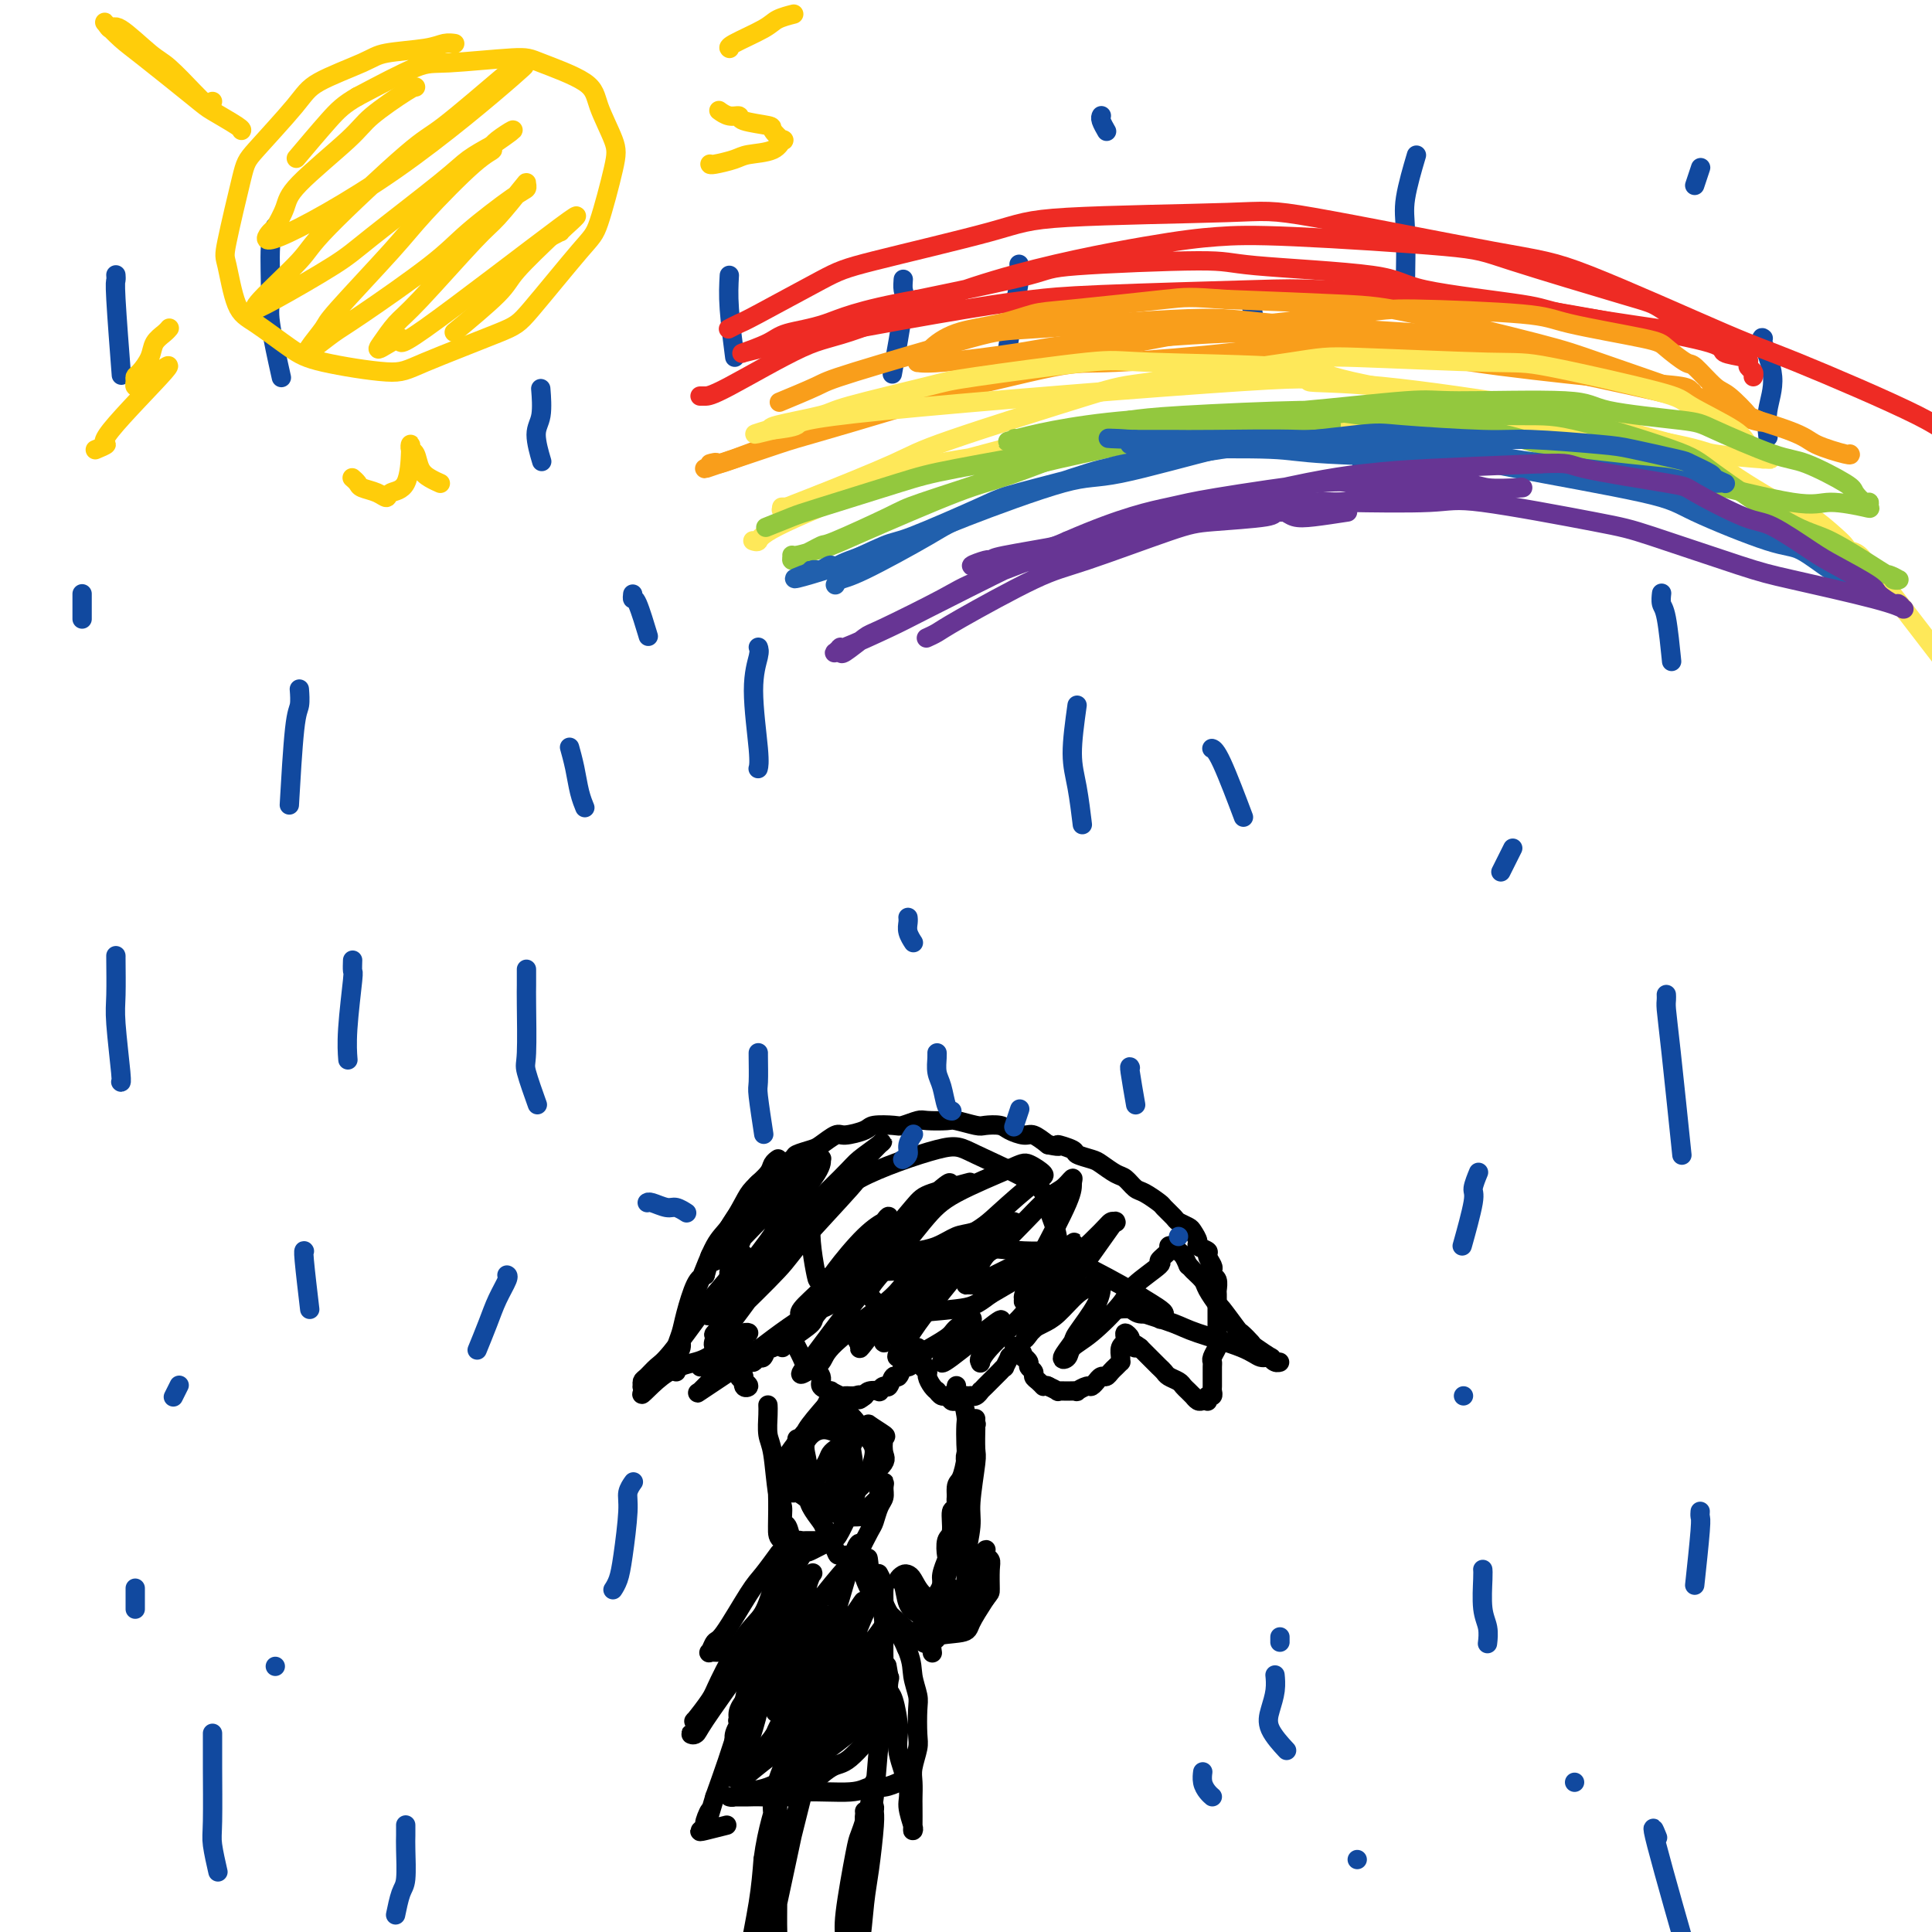 <svg viewBox='0 0 400 400' version='1.1' xmlns='http://www.w3.org/2000/svg' xmlns:xlink='http://www.w3.org/1999/xlink'><g fill='none' stroke='#000000' stroke-width='4' stroke-linecap='round' stroke-linejoin='round'><path d='M161,240c0.000,-0.000 0.000,-0.000 0,0c-0.000,0.000 -0.000,0.000 0,0c0.000,-0.000 0.001,-0.001 0,0c-0.001,0.001 -0.004,0.003 0,0c0.004,-0.003 0.014,-0.010 0,0c-0.014,0.010 -0.052,0.036 0,0c0.052,-0.036 0.195,-0.136 0,0c-0.195,0.136 -0.727,0.508 -1,1c-0.273,0.492 -0.289,1.104 -1,2c-0.711,0.896 -2.119,2.077 -3,3c-0.881,0.923 -1.234,1.589 -2,3c-0.766,1.411 -1.945,3.569 -3,5c-1.055,1.431 -1.985,2.137 -3,4c-1.015,1.863 -2.113,4.883 -3,7c-0.887,2.117 -1.562,3.329 -2,5c-0.438,1.671 -0.639,3.799 -1,5c-0.361,1.201 -0.881,1.476 -1,2c-0.119,0.524 0.164,1.299 0,2c-0.164,0.701 -0.776,1.328 -1,2c-0.224,0.672 -0.060,1.389 0,2c0.060,0.611 0.015,1.115 0,1c-0.015,-0.115 -0.001,-0.849 0,-1c0.001,-0.151 -0.012,0.279 0,0c0.012,-0.279 0.048,-1.269 0,-2c-0.048,-0.731 -0.178,-1.204 0,-2c0.178,-0.796 0.666,-1.914 1,-3c0.334,-1.086 0.513,-2.138 1,-4c0.487,-1.862 1.282,-4.532 2,-6c0.718,-1.468 1.359,-1.734 2,-2'/><path d='M146,264c1.124,-3.828 0.935,-3.898 1,-4c0.065,-0.102 0.383,-0.235 1,-1c0.617,-0.765 1.532,-2.162 2,-3c0.468,-0.838 0.490,-1.116 1,-2c0.510,-0.884 1.507,-2.373 2,-3c0.493,-0.627 0.483,-0.390 1,-1c0.517,-0.610 1.561,-2.065 2,-3c0.439,-0.935 0.273,-1.350 1,-2c0.727,-0.650 2.349,-1.537 3,-2c0.651,-0.463 0.333,-0.504 1,-1c0.667,-0.496 2.318,-1.447 3,-2c0.682,-0.553 0.393,-0.708 1,-1c0.607,-0.292 2.110,-0.722 3,-1c0.890,-0.278 1.167,-0.404 2,-1c0.833,-0.596 2.223,-1.663 3,-2c0.777,-0.337 0.941,0.054 2,0c1.059,-0.054 3.012,-0.554 4,-1c0.988,-0.446 1.011,-0.837 2,-1c0.989,-0.163 2.945,-0.096 4,0c1.055,0.096 1.211,0.221 2,0c0.789,-0.221 2.211,-0.788 3,-1c0.789,-0.212 0.945,-0.071 2,0c1.055,0.071 3.011,0.071 4,0c0.989,-0.071 1.012,-0.212 2,0c0.988,0.212 2.940,0.779 4,1c1.060,0.221 1.228,0.096 2,0c0.772,-0.096 2.149,-0.164 3,0c0.851,0.164 1.177,0.559 2,1c0.823,0.441 2.145,0.926 3,1c0.855,0.074 1.244,-0.265 2,0c0.756,0.265 1.878,1.132 3,2'/><path d='M217,237c3.524,0.725 1.835,0.039 2,0c0.165,-0.039 2.183,0.571 3,1c0.817,0.429 0.431,0.677 1,1c0.569,0.323 2.092,0.720 3,1c0.908,0.280 1.201,0.441 2,1c0.799,0.559 2.106,1.516 3,2c0.894,0.484 1.376,0.496 2,1c0.624,0.504 1.390,1.501 2,2c0.610,0.499 1.066,0.501 2,1c0.934,0.499 2.348,1.496 3,2c0.652,0.504 0.541,0.515 1,1c0.459,0.485 1.486,1.443 2,2c0.514,0.557 0.514,0.712 1,1c0.486,0.288 1.459,0.707 2,1c0.541,0.293 0.652,0.459 1,1c0.348,0.541 0.934,1.458 1,2c0.066,0.542 -0.388,0.708 0,1c0.388,0.292 1.620,0.708 2,1c0.380,0.292 -0.090,0.458 0,1c0.090,0.542 0.742,1.459 1,2c0.258,0.541 0.122,0.707 0,1c-0.122,0.293 -0.229,0.714 0,1c0.229,0.286 0.793,0.439 1,1c0.207,0.561 0.055,1.530 0,2c-0.055,0.470 -0.015,0.439 0,1c0.015,0.561 0.004,1.712 0,2c-0.004,0.288 -0.001,-0.287 0,0c0.001,0.287 0.000,1.438 0,2c-0.000,0.562 -0.000,0.536 0,1c0.000,0.464 0.000,1.418 0,2c-0.000,0.582 -0.000,0.791 0,1'/><path d='M252,276c0.004,1.876 0.015,1.066 0,1c-0.015,-0.066 -0.057,0.611 0,1c0.057,0.389 0.211,0.491 0,1c-0.211,0.509 -0.789,1.427 -1,2c-0.211,0.573 -0.057,0.801 0,1c0.057,0.199 0.015,0.367 0,1c-0.015,0.633 -0.003,1.729 0,2c0.003,0.271 -0.003,-0.282 0,0c0.003,0.282 0.015,1.400 0,2c-0.015,0.600 -0.057,0.683 0,1c0.057,0.317 0.212,0.870 0,1c-0.212,0.130 -0.792,-0.162 -1,0c-0.208,0.162 -0.044,0.776 0,1c0.044,0.224 -0.031,0.056 0,0c0.031,-0.056 0.167,-0.000 0,0c-0.167,0.000 -0.636,-0.056 -1,0c-0.364,0.056 -0.623,0.222 -1,0c-0.377,-0.222 -0.874,-0.833 -1,-1c-0.126,-0.167 0.117,0.110 0,0c-0.117,-0.110 -0.595,-0.607 -1,-1c-0.405,-0.393 -0.738,-0.683 -1,-1c-0.262,-0.317 -0.451,-0.663 -1,-1c-0.549,-0.337 -1.456,-0.667 -2,-1c-0.544,-0.333 -0.726,-0.669 -1,-1c-0.274,-0.331 -0.640,-0.656 -1,-1c-0.360,-0.344 -0.712,-0.708 -1,-1c-0.288,-0.292 -0.511,-0.512 -1,-1c-0.489,-0.488 -1.245,-1.244 -2,-2'/><path d='M236,279c-2.173,-1.652 -1.104,-0.282 -1,0c0.104,0.282 -0.757,-0.523 -1,-1c-0.243,-0.477 0.132,-0.626 0,-1c-0.132,-0.374 -0.771,-0.974 -1,-1c-0.229,-0.026 -0.047,0.521 0,1c0.047,0.479 -0.040,0.889 0,1c0.040,0.111 0.208,-0.076 0,0c-0.208,0.076 -0.791,0.416 -1,1c-0.209,0.584 -0.045,1.413 0,2c0.045,0.587 -0.029,0.932 0,1c0.029,0.068 0.163,-0.141 0,0c-0.163,0.141 -0.622,0.630 -1,1c-0.378,0.370 -0.675,0.620 -1,1c-0.325,0.380 -0.679,0.891 -1,1c-0.321,0.109 -0.609,-0.182 -1,0c-0.391,0.182 -0.883,0.837 -1,1c-0.117,0.163 0.142,-0.167 0,0c-0.142,0.167 -0.684,0.829 -1,1c-0.316,0.171 -0.404,-0.151 -1,0c-0.596,0.151 -1.699,0.773 -2,1c-0.301,0.227 0.199,0.057 0,0c-0.199,-0.057 -1.098,-0.001 -2,0c-0.902,0.001 -1.809,-0.051 -2,0c-0.191,0.051 0.333,0.206 0,0c-0.333,-0.206 -1.524,-0.773 -2,-1c-0.476,-0.227 -0.238,-0.113 0,0'/><path d='M217,287c-1.112,-0.107 -0.890,0.126 -1,0c-0.110,-0.126 -0.550,-0.611 -1,-1c-0.450,-0.389 -0.909,-0.683 -1,-1c-0.091,-0.317 0.187,-0.657 0,-1c-0.187,-0.343 -0.837,-0.688 -1,-1c-0.163,-0.312 0.163,-0.592 0,-1c-0.163,-0.408 -0.813,-0.944 -1,-1c-0.187,-0.056 0.089,0.368 0,0c-0.089,-0.368 -0.545,-1.526 -1,-2c-0.455,-0.474 -0.911,-0.263 -1,0c-0.089,0.263 0.187,0.577 0,1c-0.187,0.423 -0.839,0.955 -1,1c-0.161,0.045 0.168,-0.395 0,0c-0.168,0.395 -0.834,1.627 -1,2c-0.166,0.373 0.167,-0.112 0,0c-0.167,0.112 -0.836,0.821 -1,1c-0.164,0.179 0.176,-0.172 0,0c-0.176,0.172 -0.870,0.868 -1,1c-0.130,0.132 0.302,-0.301 0,0c-0.302,0.301 -1.339,1.334 -2,2c-0.661,0.666 -0.947,0.963 -1,1c-0.053,0.037 0.127,-0.186 0,0c-0.127,0.186 -0.560,0.782 -1,1c-0.440,0.218 -0.888,0.059 -1,0c-0.112,-0.059 0.111,-0.017 0,0c-0.111,0.017 -0.555,0.008 -1,0'/><path d='M200,289c-1.880,1.778 -1.081,1.224 -1,1c0.081,-0.224 -0.557,-0.116 -1,0c-0.443,0.116 -0.692,0.242 -1,0c-0.308,-0.242 -0.674,-0.851 -1,-1c-0.326,-0.149 -0.613,0.164 -1,0c-0.387,-0.164 -0.873,-0.803 -1,-1c-0.127,-0.197 0.106,0.049 0,0c-0.106,-0.049 -0.549,-0.394 -1,-1c-0.451,-0.606 -0.909,-1.472 -1,-2c-0.091,-0.528 0.186,-0.718 0,-1c-0.186,-0.282 -0.835,-0.654 -1,-1c-0.165,-0.346 0.153,-0.664 0,-1c-0.153,-0.336 -0.777,-0.689 -1,-1c-0.223,-0.311 -0.045,-0.578 0,-1c0.045,-0.422 -0.044,-0.998 0,-1c0.044,-0.002 0.219,0.572 0,1c-0.219,0.428 -0.832,0.711 -1,1c-0.168,0.289 0.110,0.583 0,1c-0.110,0.417 -0.607,0.957 -1,1c-0.393,0.043 -0.682,-0.410 -1,0c-0.318,0.410 -0.664,1.683 -1,2c-0.336,0.317 -0.663,-0.321 -1,0c-0.337,0.321 -0.685,1.602 -1,2c-0.315,0.398 -0.595,-0.087 -1,0c-0.405,0.087 -0.933,0.745 -1,1c-0.067,0.255 0.328,0.107 0,0c-0.328,-0.107 -1.379,-0.173 -2,0c-0.621,0.173 -0.810,0.587 -1,1'/><path d='M179,289c-1.898,1.546 -1.144,0.410 -1,0c0.144,-0.410 -0.323,-0.095 -1,0c-0.677,0.095 -1.562,-0.029 -2,0c-0.438,0.029 -0.427,0.213 -1,0c-0.573,-0.213 -1.730,-0.821 -2,-1c-0.270,-0.179 0.345,0.073 0,0c-0.345,-0.073 -1.651,-0.471 -2,-1c-0.349,-0.529 0.258,-1.191 0,-2c-0.258,-0.809 -1.379,-1.766 -2,-2c-0.621,-0.234 -0.740,0.254 -1,0c-0.260,-0.254 -0.661,-1.249 -1,-2c-0.339,-0.751 -0.617,-1.259 -1,-2c-0.383,-0.741 -0.872,-1.716 -1,-2c-0.128,-0.284 0.105,0.125 0,0c-0.105,-0.125 -0.549,-0.782 -1,-1c-0.451,-0.218 -0.908,0.002 -1,0c-0.092,-0.002 0.183,-0.227 0,0c-0.183,0.227 -0.822,0.906 -1,1c-0.178,0.094 0.107,-0.396 0,0c-0.107,0.396 -0.606,1.679 -1,2c-0.394,0.321 -0.683,-0.321 -1,0c-0.317,0.321 -0.662,1.607 -1,2c-0.338,0.393 -0.668,-0.105 -1,0c-0.332,0.105 -0.667,0.812 -1,1c-0.333,0.188 -0.666,-0.142 -1,0c-0.334,0.142 -0.670,0.756 -1,1c-0.330,0.244 -0.656,0.117 -1,0c-0.344,-0.117 -0.708,-0.224 -1,0c-0.292,0.224 -0.512,0.778 -1,1c-0.488,0.222 -1.244,0.111 -2,0'/><path d='M149,284c-2.483,1.148 -1.191,0.518 -1,0c0.191,-0.518 -0.719,-0.924 -1,-1c-0.281,-0.076 0.068,0.180 0,0c-0.068,-0.180 -0.554,-0.794 -1,-1c-0.446,-0.206 -0.851,-0.004 -1,0c-0.149,0.004 -0.040,-0.191 0,0c0.040,0.191 0.011,0.769 0,1c-0.011,0.231 -0.006,0.116 0,0'/><path d='M198,287c0.000,-0.000 0.000,-0.000 0,0c-0.000,0.000 -0.000,0.000 0,0c0.000,-0.000 0.000,-0.001 0,0c-0.000,0.001 -0.001,0.004 0,0c0.001,-0.004 0.003,-0.015 0,0c-0.003,0.015 -0.011,0.057 0,0c0.011,-0.057 0.042,-0.211 0,0c-0.042,0.211 -0.155,0.788 0,1c0.155,0.212 0.578,0.061 1,1c0.422,0.939 0.842,2.970 1,4c0.158,1.030 0.052,1.060 0,2c-0.052,0.940 -0.051,2.789 0,4c0.051,1.211 0.153,1.785 0,3c-0.153,1.215 -0.562,3.071 -1,4c-0.438,0.929 -0.906,0.929 -1,2c-0.094,1.071 0.185,3.212 0,4c-0.185,0.788 -0.833,0.223 -1,1c-0.167,0.777 0.147,2.898 0,4c-0.147,1.102 -0.757,1.187 -1,2c-0.243,0.813 -0.121,2.354 0,3c0.121,0.646 0.240,0.395 0,1c-0.240,0.605 -0.839,2.064 -1,3c-0.161,0.936 0.116,1.349 0,2c-0.116,0.651 -0.623,1.540 -1,2c-0.377,0.460 -0.622,0.490 -1,1c-0.378,0.510 -0.889,1.499 -1,2c-0.111,0.501 0.177,0.513 0,1c-0.177,0.487 -0.821,1.450 -1,2c-0.179,0.550 0.106,0.686 0,1c-0.106,0.314 -0.602,0.804 -1,1c-0.398,0.196 -0.699,0.098 -1,0'/><path d='M189,338c-1.962,5.778 -1.365,2.224 -1,1c0.365,-1.224 0.500,-0.120 0,0c-0.500,0.120 -1.636,-0.746 -2,-1c-0.364,-0.254 0.042,0.104 0,0c-0.042,-0.104 -0.533,-0.672 -1,-1c-0.467,-0.328 -0.910,-0.417 -1,-1c-0.090,-0.583 0.172,-1.658 0,-2c-0.172,-0.342 -0.778,0.051 -1,0c-0.222,-0.051 -0.060,-0.547 0,-1c0.060,-0.453 0.016,-0.865 0,-1c-0.016,-0.135 -0.005,0.006 0,0c0.005,-0.006 0.004,-0.160 0,0c-0.004,0.160 -0.013,0.634 0,1c0.013,0.366 0.046,0.622 0,1c-0.046,0.378 -0.171,0.876 0,1c0.171,0.124 0.637,-0.125 1,0c0.363,0.125 0.622,0.626 1,1c0.378,0.374 0.874,0.622 1,1c0.126,0.378 -0.117,0.886 0,1c0.117,0.114 0.595,-0.166 1,0c0.405,0.166 0.739,0.776 1,1c0.261,0.224 0.451,0.061 1,0c0.549,-0.061 1.456,-0.019 2,0c0.544,0.019 0.723,0.015 1,0c0.277,-0.015 0.651,-0.043 1,0c0.349,0.043 0.671,0.155 1,0c0.329,-0.155 0.664,-0.578 1,-1'/><path d='M195,338c1.421,-0.113 0.972,-0.397 1,-1c0.028,-0.603 0.533,-1.527 1,-2c0.467,-0.473 0.896,-0.496 1,-1c0.104,-0.504 -0.115,-1.491 0,-2c0.115,-0.509 0.566,-0.541 1,-1c0.434,-0.459 0.852,-1.344 1,-2c0.148,-0.656 0.024,-1.083 0,-2c-0.024,-0.917 0.050,-2.323 0,-3c-0.050,-0.677 -0.224,-0.626 0,-2c0.224,-1.374 0.845,-4.174 1,-6c0.155,-1.826 -0.154,-2.680 0,-5c0.154,-2.320 0.773,-6.107 1,-8c0.227,-1.893 0.061,-1.892 0,-3c-0.061,-1.108 -0.017,-3.326 0,-4c0.017,-0.674 0.006,0.196 0,0c-0.006,-0.196 -0.006,-1.457 0,-2c0.006,-0.543 0.017,-0.369 0,0c-0.017,0.369 -0.061,0.932 0,1c0.061,0.068 0.226,-0.359 0,0c-0.226,0.359 -0.845,1.505 -1,2c-0.155,0.495 0.152,0.340 0,1c-0.152,0.660 -0.763,2.134 -1,3c-0.237,0.866 -0.101,1.125 0,2c0.101,0.875 0.168,2.367 0,3c-0.168,0.633 -0.570,0.407 -1,1c-0.430,0.593 -0.889,2.004 -1,3c-0.111,0.996 0.124,1.576 0,3c-0.124,1.424 -0.607,3.693 -1,6c-0.393,2.307 -0.697,4.654 -1,7'/><path d='M196,326c-1.150,4.955 -1.025,2.344 -1,2c0.025,-0.344 -0.050,1.580 0,3c0.050,1.420 0.224,2.335 0,3c-0.224,0.665 -0.844,1.079 -1,2c-0.156,0.921 0.154,2.350 0,3c-0.154,0.650 -0.772,0.521 -1,1c-0.228,0.479 -0.065,1.565 0,2c0.065,0.435 0.033,0.217 0,0'/><path d='M159,291c-0.000,-0.009 -0.001,-0.017 0,0c0.001,0.017 0.003,0.061 0,0c-0.003,-0.061 -0.012,-0.227 0,0c0.012,0.227 0.046,0.846 0,2c-0.046,1.154 -0.171,2.842 0,4c0.171,1.158 0.637,1.785 1,4c0.363,2.215 0.622,6.016 1,8c0.378,1.984 0.875,2.150 1,3c0.125,0.850 -0.121,2.386 0,3c0.121,0.614 0.609,0.308 1,1c0.391,0.692 0.686,2.382 1,3c0.314,0.618 0.648,0.166 1,0c0.352,-0.166 0.721,-0.044 1,0c0.279,0.044 0.466,0.012 1,0c0.534,-0.012 1.413,-0.003 2,0c0.587,0.003 0.882,0.001 1,0c0.118,-0.001 0.059,-0.000 0,0'/><path d='M165,298c0.000,-0.001 0.000,-0.001 0,0c-0.000,0.001 -0.000,0.004 0,0c0.000,-0.004 0.002,-0.015 0,0c-0.002,0.015 -0.006,0.056 0,0c0.006,-0.056 0.024,-0.210 0,0c-0.024,0.210 -0.090,0.785 0,1c0.090,0.215 0.338,0.072 1,2c0.662,1.928 1.740,5.928 2,8c0.260,2.072 -0.297,2.215 0,3c0.297,0.785 1.449,2.210 2,3c0.551,0.790 0.500,0.944 1,2c0.500,1.056 1.552,3.015 2,4c0.448,0.985 0.291,0.995 1,1c0.709,0.005 2.284,0.006 3,0c0.716,-0.006 0.574,-0.018 1,-1c0.426,-0.982 1.420,-2.935 2,-4c0.580,-1.065 0.745,-1.244 1,-2c0.255,-0.756 0.600,-2.090 1,-3c0.400,-0.910 0.856,-1.395 1,-2c0.144,-0.605 -0.025,-1.329 0,-2c0.025,-0.671 0.244,-1.290 0,-1c-0.244,0.290 -0.951,1.490 -1,2c-0.049,0.510 0.560,0.332 0,1c-0.560,0.668 -2.288,2.182 -3,3c-0.712,0.818 -0.407,0.941 -1,1c-0.593,0.059 -2.083,0.054 -3,0c-0.917,-0.054 -1.262,-0.158 -2,-1c-0.738,-0.842 -1.869,-2.421 -3,-4'/><path d='M170,309c-1.178,-0.971 -1.625,-0.900 -2,-2c-0.375,-1.100 -0.680,-3.371 -1,-5c-0.320,-1.629 -0.655,-2.614 0,-4c0.655,-1.386 2.301,-3.171 3,-4c0.699,-0.829 0.451,-0.702 1,-1c0.549,-0.298 1.895,-1.023 3,-1c1.105,0.023 1.969,0.792 3,2c1.031,1.208 2.227,2.855 3,4c0.773,1.145 1.121,1.789 1,3c-0.121,1.211 -0.711,2.989 -1,4c-0.289,1.011 -0.277,1.254 -1,2c-0.723,0.746 -2.182,1.996 -3,3c-0.818,1.004 -0.994,1.763 -2,2c-1.006,0.237 -2.843,-0.048 -4,0c-1.157,0.048 -1.633,0.429 -2,0c-0.367,-0.429 -0.626,-1.670 -1,-2c-0.374,-0.330 -0.863,0.249 0,-1c0.863,-1.249 3.080,-4.328 4,-6c0.920,-1.672 0.544,-1.939 2,-3c1.456,-1.061 4.743,-2.915 6,-4c1.257,-1.085 0.484,-1.399 1,-1c0.516,0.399 2.322,1.512 3,2c0.678,0.488 0.228,0.351 0,1c-0.228,0.649 -0.235,2.084 0,3c0.235,0.916 0.711,1.311 -1,3c-1.711,1.689 -5.610,4.671 -8,6c-2.390,1.329 -3.269,1.006 -4,1c-0.731,-0.006 -1.312,0.306 -2,0c-0.688,-0.306 -1.482,-1.230 -2,-2c-0.518,-0.770 -0.759,-1.385 -1,-2'/><path d='M165,307c-1.431,-1.231 -0.507,-2.810 0,-4c0.507,-1.190 0.598,-1.991 1,-3c0.402,-1.009 1.116,-2.227 2,-3c0.884,-0.773 1.938,-1.103 3,-1c1.062,0.103 2.131,0.637 3,1c0.869,0.363 1.539,0.554 2,2c0.461,1.446 0.712,4.146 1,6c0.288,1.854 0.613,2.863 0,5c-0.613,2.137 -2.164,5.404 -3,7c-0.836,1.596 -0.956,1.522 -2,2c-1.044,0.478 -3.011,1.507 -4,2c-0.989,0.493 -0.999,0.450 -2,0c-1.001,-0.450 -2.994,-1.308 -4,-2c-1.006,-0.692 -1.025,-1.219 -1,-3c0.025,-1.781 0.093,-4.816 0,-7c-0.093,-2.184 -0.349,-3.516 1,-6c1.349,-2.484 4.302,-6.118 6,-8c1.698,-1.882 2.139,-2.012 3,-2c0.861,0.012 2.140,0.164 3,0c0.860,-0.164 1.300,-0.646 2,0c0.700,0.646 1.660,2.421 2,3c0.340,0.579 0.061,-0.036 -1,2c-1.061,2.036 -2.903,6.723 -4,9c-1.097,2.277 -1.448,2.144 -2,2c-0.552,-0.144 -1.303,-0.300 -2,0c-0.697,0.300 -1.338,1.058 -2,1c-0.662,-0.058 -1.343,-0.930 -2,-1c-0.657,-0.070 -1.289,0.662 -1,-1c0.289,-1.662 1.501,-5.717 2,-8c0.499,-2.283 0.285,-2.795 1,-4c0.715,-1.205 2.357,-3.102 4,-5'/><path d='M171,291c1.220,-2.743 0.770,-1.099 1,0c0.230,1.099 1.141,1.654 2,2c0.859,0.346 1.667,0.484 2,2c0.333,1.516 0.191,4.410 0,6c-0.191,1.590 -0.430,1.876 -1,3c-0.570,1.124 -1.472,3.085 -2,4c-0.528,0.915 -0.680,0.785 -1,1c-0.320,0.215 -0.806,0.776 -1,1c-0.194,0.224 -0.097,0.112 0,0'/><path d='M177,323c-0.000,0.000 -0.000,0.000 0,0c0.000,-0.000 0.000,-0.000 0,0c-0.000,0.000 -0.000,0.000 0,0c0.000,-0.000 0.000,-0.000 0,0c-0.000,0.000 -0.000,0.000 0,0c0.000,-0.000 0.000,-0.000 0,0c-0.000,0.000 -0.000,0.000 0,0c0.000,-0.000 0.000,-0.000 0,0c-0.000,0.000 -0.000,0.000 0,0c0.000,-0.000 0.000,-0.000 0,0c-0.000,0.000 -0.000,0.000 0,0c0.000,-0.000 0.000,-0.000 0,0c-0.000,0.000 -0.001,0.000 0,0c0.001,-0.000 0.003,-0.000 0,0c-0.003,0.000 -0.010,0.001 0,0c0.010,-0.001 0.038,-0.004 0,0c-0.038,0.004 -0.142,0.014 0,0c0.142,-0.014 0.529,-0.051 1,1c0.471,1.051 1.024,3.189 2,5c0.976,1.811 2.374,3.295 3,4c0.626,0.705 0.481,0.630 2,2c1.519,1.370 4.703,4.185 6,5c1.297,0.815 0.709,-0.369 2,-1c1.291,-0.631 4.463,-0.708 6,-1c1.537,-0.292 1.439,-0.798 2,-2c0.561,-1.202 1.780,-3.101 3,-5'/><path d='M204,331c1.004,-1.322 1.015,-1.128 1,-2c-0.015,-0.872 -0.055,-2.809 0,-4c0.055,-1.191 0.207,-1.637 0,-2c-0.207,-0.363 -0.772,-0.644 -1,-1c-0.228,-0.356 -0.117,-0.786 0,-1c0.117,-0.214 0.241,-0.213 0,0c-0.241,0.213 -0.846,0.637 -1,1c-0.154,0.363 0.143,0.665 0,1c-0.143,0.335 -0.728,0.702 -1,2c-0.272,1.298 -0.233,3.525 -1,5c-0.767,1.475 -2.341,2.196 -3,3c-0.659,0.804 -0.404,1.690 -1,2c-0.596,0.310 -2.043,0.044 -3,0c-0.957,-0.044 -1.424,0.133 -2,0c-0.576,-0.133 -1.262,-0.575 -2,-1c-0.738,-0.425 -1.529,-0.832 -2,-2c-0.471,-1.168 -0.621,-3.096 -1,-4c-0.379,-0.904 -0.986,-0.783 -1,-1c-0.014,-0.217 0.567,-0.773 1,-1c0.433,-0.227 0.719,-0.124 1,0c0.281,0.124 0.558,0.269 1,1c0.442,0.731 1.049,2.049 2,3c0.951,0.951 2.244,1.535 3,2c0.756,0.465 0.973,0.811 1,1c0.027,0.189 -0.136,0.222 0,0c0.136,-0.222 0.573,-0.699 1,-1c0.427,-0.301 0.846,-0.427 1,-1c0.154,-0.573 0.044,-1.592 0,-2c-0.044,-0.408 -0.022,-0.204 0,0'/><path d='M168,320c0.002,-0.001 0.004,-0.002 0,0c-0.004,0.002 -0.012,0.007 0,0c0.012,-0.007 0.046,-0.026 0,0c-0.046,0.026 -0.170,0.095 0,0c0.170,-0.095 0.635,-0.355 0,0c-0.635,0.355 -2.371,1.326 -3,2c-0.629,0.674 -0.151,1.053 -1,2c-0.849,0.947 -3.025,2.462 -4,3c-0.975,0.538 -0.748,0.099 -1,0c-0.252,-0.099 -0.982,0.141 -1,0c-0.018,-0.141 0.677,-0.664 1,-1c0.323,-0.336 0.274,-0.485 1,-1c0.726,-0.515 2.226,-1.395 3,-2c0.774,-0.605 0.821,-0.935 1,-1c0.179,-0.065 0.490,0.136 1,0c0.510,-0.136 1.219,-0.607 1,0c-0.219,0.607 -1.365,2.292 -2,3c-0.635,0.708 -0.758,0.437 -1,1c-0.242,0.563 -0.604,1.959 -1,3c-0.396,1.041 -0.828,1.726 -1,2c-0.172,0.274 -0.086,0.137 0,0'/><path d='M161,322c0.286,-0.393 0.571,-0.787 0,0c-0.571,0.787 -1.999,2.754 -3,4c-1.001,1.246 -1.576,1.769 -3,4c-1.424,2.231 -3.696,6.168 -5,8c-1.304,1.832 -1.638,1.559 -2,2c-0.362,0.441 -0.752,1.596 -1,2c-0.248,0.404 -0.355,0.057 0,0c0.355,-0.057 1.173,0.177 2,0c0.827,-0.177 1.665,-0.765 2,-1c0.335,-0.235 0.168,-0.118 0,0'/><path d='M166,328c0.104,-0.080 0.208,-0.160 0,0c-0.208,0.160 -0.730,0.559 -1,1c-0.270,0.441 -0.290,0.925 -1,3c-0.710,2.075 -2.110,5.743 -3,8c-0.890,2.257 -1.271,3.104 -2,5c-0.729,1.896 -1.805,4.843 -3,7c-1.195,2.157 -2.510,3.525 -3,4c-0.490,0.475 -0.155,0.059 0,0c0.155,-0.059 0.129,0.240 0,0c-0.129,-0.240 -0.361,-1.019 0,-2c0.361,-0.981 1.315,-2.165 2,-3c0.685,-0.835 1.100,-1.322 2,-3c0.900,-1.678 2.284,-4.548 3,-6c0.716,-1.452 0.763,-1.488 1,-2c0.237,-0.512 0.662,-1.501 1,-2c0.338,-0.499 0.587,-0.508 1,-1c0.413,-0.492 0.990,-1.467 1,-2c0.010,-0.533 -0.548,-0.623 -1,0c-0.452,0.623 -0.798,1.961 -1,3c-0.202,1.039 -0.260,1.780 -1,4c-0.740,2.220 -2.164,5.918 -3,8c-0.836,2.082 -1.086,2.549 -2,4c-0.914,1.451 -2.494,3.885 -3,5c-0.506,1.115 0.060,0.910 0,1c-0.060,0.090 -0.748,0.475 -1,1c-0.252,0.525 -0.067,1.190 0,1c0.067,-0.190 0.018,-1.237 0,-2c-0.018,-0.763 -0.005,-1.244 1,-3c1.005,-1.756 3.001,-4.787 4,-7c0.999,-2.213 0.999,-3.606 1,-5'/><path d='M158,345c1.559,-3.917 2.456,-5.210 3,-6c0.544,-0.790 0.735,-1.076 1,-2c0.265,-0.924 0.604,-2.487 1,-3c0.396,-0.513 0.847,0.025 1,0c0.153,-0.025 0.006,-0.611 0,-1c-0.006,-0.389 0.130,-0.579 0,0c-0.130,0.579 -0.525,1.926 -1,3c-0.475,1.074 -1.030,1.873 -2,4c-0.970,2.127 -2.354,5.582 -3,8c-0.646,2.418 -0.556,3.799 -1,6c-0.444,2.201 -1.424,5.220 -2,7c-0.576,1.780 -0.747,2.319 -1,3c-0.253,0.681 -0.586,1.505 -1,2c-0.414,0.495 -0.907,0.663 -1,1c-0.093,0.337 0.216,0.845 0,1c-0.216,0.155 -0.956,-0.042 -1,-1c-0.044,-0.958 0.608,-2.678 1,-4c0.392,-1.322 0.525,-2.247 1,-5c0.475,-2.753 1.294,-7.332 2,-10c0.706,-2.668 1.300,-3.423 2,-6c0.700,-2.577 1.508,-6.976 2,-9c0.492,-2.024 0.669,-1.674 1,-2c0.331,-0.326 0.814,-1.328 1,-2c0.186,-0.672 0.073,-1.014 0,-1c-0.073,0.014 -0.108,0.384 0,0c0.108,-0.384 0.358,-1.523 0,0c-0.358,1.523 -1.323,5.707 -2,8c-0.677,2.293 -1.067,2.694 -2,6c-0.933,3.306 -2.409,9.516 -4,15c-1.591,5.484 -3.295,10.242 -5,15'/><path d='M148,372c-2.173,7.222 -1.104,3.779 -1,3c0.104,-0.779 -0.756,1.108 -1,2c-0.244,0.892 0.128,0.789 0,1c-0.128,0.211 -0.756,0.737 -1,1c-0.244,0.263 -0.104,0.263 1,0c1.104,-0.263 3.173,-0.789 4,-1c0.827,-0.211 0.414,-0.105 0,0'/><path d='M182,326c0.002,0.004 0.004,0.008 0,0c-0.004,-0.008 -0.015,-0.029 0,0c0.015,0.029 0.057,0.108 0,0c-0.057,-0.108 -0.211,-0.404 0,0c0.211,0.404 0.788,1.507 1,2c0.212,0.493 0.058,0.377 0,1c-0.058,0.623 -0.019,1.986 0,3c0.019,1.014 0.019,1.680 0,4c-0.019,2.320 -0.058,6.293 0,8c0.058,1.707 0.212,1.149 0,2c-0.212,0.851 -0.789,3.110 -1,4c-0.211,0.890 -0.057,0.410 0,1c0.057,0.590 0.015,2.249 0,3c-0.015,0.751 -0.004,0.592 0,1c0.004,0.408 -0.000,1.382 0,2c0.000,0.618 0.005,0.881 0,1c-0.005,0.119 -0.019,0.094 0,-1c0.019,-1.094 0.073,-3.256 0,-5c-0.073,-1.744 -0.271,-3.068 0,-6c0.271,-2.932 1.011,-7.472 1,-10c-0.011,-2.528 -0.774,-3.045 -1,-4c-0.226,-0.955 0.084,-2.349 0,-3c-0.084,-0.651 -0.561,-0.560 -1,-1c-0.439,-0.440 -0.840,-1.411 -1,-2c-0.160,-0.589 -0.080,-0.794 0,-1'/><path d='M180,325c-0.415,-4.932 -0.452,-1.261 0,1c0.452,2.261 1.393,3.113 2,4c0.607,0.887 0.881,1.810 2,4c1.119,2.190 3.084,5.647 4,8c0.916,2.353 0.782,3.601 1,5c0.218,1.399 0.787,2.948 1,4c0.213,1.052 0.071,1.607 0,3c-0.071,1.393 -0.072,3.623 0,5c0.072,1.377 0.215,1.900 0,3c-0.215,1.100 -0.790,2.778 -1,4c-0.210,1.222 -0.057,1.988 0,3c0.057,1.012 0.016,2.271 0,3c-0.016,0.729 -0.009,0.929 0,2c0.009,1.071 0.018,3.014 0,4c-0.018,0.986 -0.065,1.016 0,1c0.065,-0.016 0.243,-0.077 0,-1c-0.243,-0.923 -0.905,-2.710 -1,-4c-0.095,-1.290 0.377,-2.085 0,-4c-0.377,-1.915 -1.604,-4.950 -2,-7c-0.396,-2.050 0.037,-3.113 0,-5c-0.037,-1.887 -0.546,-4.597 -1,-6c-0.454,-1.403 -0.854,-1.500 -1,-2c-0.146,-0.500 -0.039,-1.404 0,-2c0.039,-0.596 0.011,-0.885 0,-1c-0.011,-0.115 -0.006,-0.058 0,0'/><path d='M184,347c-0.786,-4.736 -0.252,-1.076 0,0c0.252,1.076 0.223,-0.433 0,1c-0.223,1.433 -0.638,5.807 -1,8c-0.362,2.193 -0.670,2.206 -1,5c-0.330,2.794 -0.681,8.369 -1,11c-0.319,2.631 -0.607,2.319 -1,3c-0.393,0.681 -0.890,2.354 -1,3c-0.110,0.646 0.166,0.266 0,1c-0.166,0.734 -0.776,2.582 -1,3c-0.224,0.418 -0.064,-0.595 0,-1c0.064,-0.405 0.032,-0.203 0,0'/><path d='M186,369c-0.071,0.033 -0.141,0.065 0,0c0.141,-0.065 0.494,-0.229 0,0c-0.494,0.229 -1.834,0.850 -3,1c-1.166,0.150 -2.157,-0.170 -3,0c-0.843,0.170 -1.538,0.830 -4,1c-2.462,0.170 -6.691,-0.151 -9,0c-2.309,0.151 -2.698,0.772 -4,1c-1.302,0.228 -3.515,0.061 -5,0c-1.485,-0.061 -2.241,-0.017 -3,0c-0.759,0.017 -1.521,0.005 -2,0c-0.479,-0.005 -0.674,-0.005 -1,0c-0.326,0.005 -0.782,0.015 -1,0c-0.218,-0.015 -0.198,-0.054 0,0c0.198,0.054 0.575,0.200 1,0c0.425,-0.200 0.899,-0.747 2,-1c1.101,-0.253 2.830,-0.213 5,-1c2.170,-0.787 4.781,-2.400 6,-3c1.219,-0.600 1.044,-0.186 1,0c-0.044,0.186 0.041,0.145 0,0c-0.041,-0.145 -0.210,-0.393 -1,0c-0.790,0.393 -2.201,1.426 -3,2c-0.799,0.574 -0.985,0.690 -2,1c-1.015,0.310 -2.860,0.815 -4,1c-1.140,0.185 -1.576,0.050 -2,0c-0.424,-0.050 -0.835,-0.014 -1,0c-0.165,0.014 -0.082,0.007 0,0'/><path d='M166,327c0.012,0.047 0.023,0.095 0,0c-0.023,-0.095 -0.081,-0.331 -1,1c-0.919,1.331 -2.701,4.231 -4,6c-1.299,1.769 -2.116,2.408 -4,5c-1.884,2.592 -4.833,7.139 -7,10c-2.167,2.861 -3.550,4.038 -4,5c-0.450,0.962 0.033,1.709 0,2c-0.033,0.291 -0.584,0.127 -1,0c-0.416,-0.127 -0.699,-0.218 -1,0c-0.301,0.218 -0.621,0.746 0,0c0.621,-0.746 2.184,-2.764 3,-4c0.816,-1.236 0.887,-1.688 2,-4c1.113,-2.312 3.268,-6.483 5,-9c1.732,-2.517 3.039,-3.379 4,-5c0.961,-1.621 1.574,-4.001 2,-5c0.426,-0.999 0.666,-0.616 1,-1c0.334,-0.384 0.763,-1.536 1,-2c0.237,-0.464 0.284,-0.240 0,0c-0.284,0.240 -0.898,0.495 -1,1c-0.102,0.505 0.309,1.262 -1,4c-1.309,2.738 -4.339,7.459 -6,10c-1.661,2.541 -1.952,2.901 -3,5c-1.048,2.099 -2.852,5.936 -4,8c-1.148,2.064 -1.641,2.354 -2,3c-0.359,0.646 -0.585,1.647 -1,2c-0.415,0.353 -1.020,0.059 -1,0c0.020,-0.059 0.665,0.118 1,0c0.335,-0.118 0.359,-0.532 2,-3c1.641,-2.468 4.897,-6.991 7,-10c2.103,-3.009 3.051,-4.505 4,-6'/><path d='M157,340c3.661,-5.035 5.814,-8.124 7,-10c1.186,-1.876 1.404,-2.540 2,-3c0.596,-0.460 1.568,-0.715 2,-1c0.432,-0.285 0.324,-0.598 0,0c-0.324,0.598 -0.864,2.107 -1,3c-0.136,0.893 0.130,1.168 -1,4c-1.130,2.832 -3.658,8.219 -5,11c-1.342,2.781 -1.500,2.956 -2,4c-0.500,1.044 -1.342,2.957 -2,4c-0.658,1.043 -1.132,1.215 -1,1c0.132,-0.215 0.869,-0.819 1,-1c0.131,-0.181 -0.345,0.059 1,-2c1.345,-2.059 4.512,-6.416 6,-9c1.488,-2.584 1.298,-3.394 3,-6c1.702,-2.606 5.294,-7.009 7,-9c1.706,-1.991 1.524,-1.570 2,-2c0.476,-0.430 1.609,-1.710 2,-3c0.391,-1.290 0.039,-2.591 -1,0c-1.039,2.591 -2.765,9.074 -4,13c-1.235,3.926 -1.980,5.295 -3,7c-1.020,1.705 -2.314,3.747 -4,7c-1.686,3.253 -3.765,7.717 -5,10c-1.235,2.283 -1.626,2.385 -2,3c-0.374,0.615 -0.732,1.743 -1,2c-0.268,0.257 -0.446,-0.358 0,-1c0.446,-0.642 1.514,-1.310 2,-2c0.486,-0.690 0.388,-1.401 2,-4c1.612,-2.599 4.934,-7.084 7,-10c2.066,-2.916 2.876,-4.262 4,-6c1.124,-1.738 2.562,-3.869 4,-6'/><path d='M177,334c2.961,-4.414 1.365,-1.948 1,-1c-0.365,0.948 0.501,0.377 1,0c0.499,-0.377 0.630,-0.559 0,1c-0.630,1.559 -2.020,4.861 -3,7c-0.980,2.139 -1.551,3.117 -3,6c-1.449,2.883 -3.776,7.673 -5,10c-1.224,2.327 -1.346,2.190 -2,3c-0.654,0.810 -1.840,2.565 -2,3c-0.160,0.435 0.707,-0.450 1,-1c0.293,-0.550 0.012,-0.763 0,-1c-0.012,-0.237 0.245,-0.497 2,-3c1.755,-2.503 5.006,-7.250 7,-10c1.994,-2.750 2.730,-3.505 4,-5c1.270,-1.495 3.076,-3.730 4,-5c0.924,-1.270 0.968,-1.575 1,-1c0.032,0.575 0.054,2.031 0,3c-0.054,0.969 -0.182,1.451 -2,4c-1.818,2.549 -5.324,7.166 -7,10c-1.676,2.834 -1.521,3.884 -3,6c-1.479,2.116 -4.593,5.299 -6,7c-1.407,1.701 -1.108,1.920 -1,2c0.108,0.080 0.025,0.019 0,0c-0.025,-0.019 0.009,0.002 1,-1c0.991,-1.002 2.939,-3.029 4,-4c1.061,-0.971 1.234,-0.886 4,-3c2.766,-2.114 8.125,-6.428 10,-8c1.875,-1.572 0.265,-0.401 0,0c-0.265,0.401 0.813,0.031 1,0c0.187,-0.031 -0.518,0.277 -1,1c-0.482,0.723 -0.741,1.862 -1,3'/><path d='M182,357c-1.348,2.147 -4.218,5.515 -6,7c-1.782,1.485 -2.477,1.088 -4,2c-1.523,0.912 -3.873,3.134 -5,4c-1.127,0.866 -1.031,0.376 -1,0c0.031,-0.376 -0.002,-0.636 0,-1c0.002,-0.364 0.039,-0.831 1,-3c0.961,-2.169 2.845,-6.041 4,-8c1.155,-1.959 1.581,-2.004 3,-3c1.419,-0.996 3.831,-2.943 5,-4c1.169,-1.057 1.096,-1.223 1,-1c-0.096,0.223 -0.215,0.834 0,1c0.215,0.166 0.764,-0.115 0,1c-0.764,1.115 -2.842,3.625 -4,5c-1.158,1.375 -1.396,1.615 -3,3c-1.604,1.385 -4.572,3.916 -6,5c-1.428,1.084 -1.315,0.721 -2,1c-0.685,0.279 -2.170,1.199 -2,-2c0.170,-3.199 1.993,-10.517 3,-14c1.007,-3.483 1.198,-3.129 2,-4c0.802,-0.871 2.216,-2.965 3,-4c0.784,-1.035 0.938,-1.010 1,-1c0.062,0.010 0.031,0.005 0,0'/><path d='M181,369c-0.002,-0.005 -0.003,-0.010 0,0c0.003,0.010 0.012,0.035 0,0c-0.012,-0.035 -0.045,-0.132 0,0c0.045,0.132 0.167,0.491 0,1c-0.167,0.509 -0.623,1.169 -1,4c-0.377,2.831 -0.676,7.834 -1,11c-0.324,3.166 -0.674,4.495 -1,8c-0.326,3.505 -0.627,9.188 -1,12c-0.373,2.812 -0.818,2.755 -1,4c-0.182,1.245 -0.101,3.792 0,5c0.101,1.208 0.221,1.076 0,1c-0.221,-0.076 -0.785,-0.097 -1,0c-0.215,0.097 -0.083,0.312 0,-2c0.083,-2.312 0.117,-7.152 0,-10c-0.117,-2.848 -0.386,-3.703 0,-7c0.386,-3.297 1.427,-9.034 2,-12c0.573,-2.966 0.679,-3.160 1,-4c0.321,-0.840 0.856,-2.327 1,-3c0.144,-0.673 -0.104,-0.531 0,-1c0.104,-0.469 0.561,-1.550 1,-2c0.439,-0.450 0.861,-0.268 1,0c0.139,0.268 -0.004,0.621 0,1c0.004,0.379 0.155,0.785 0,3c-0.155,2.215 -0.615,6.238 -1,9c-0.385,2.762 -0.695,4.264 -1,7c-0.305,2.736 -0.604,6.705 -1,9c-0.396,2.295 -0.890,2.914 -1,4c-0.110,1.086 0.163,2.639 0,3c-0.163,0.361 -0.761,-0.468 -1,-1c-0.239,-0.532 -0.120,-0.766 0,-1'/><path d='M176,408c-0.668,4.791 -0.337,-0.233 0,-5c0.337,-4.767 0.679,-9.277 1,-12c0.321,-2.723 0.622,-3.658 1,-6c0.378,-2.342 0.833,-6.092 1,-8c0.167,-1.908 0.045,-1.975 0,-2c-0.045,-0.025 -0.012,-0.007 0,0c0.012,0.007 0.003,0.002 0,0c-0.003,-0.002 -0.001,-0.001 0,0c0.001,0.001 0.000,0.000 0,0'/><path d='M161,375c0.000,0.023 0.000,0.046 0,0c-0.000,-0.046 -0.000,-0.162 0,0c0.000,0.162 0.001,0.601 0,0c-0.001,-0.601 -0.004,-2.243 0,1c0.004,3.243 0.015,11.369 0,16c-0.015,4.631 -0.057,5.765 0,8c0.057,2.235 0.211,5.571 0,7c-0.211,1.429 -0.788,0.952 -1,1c-0.212,0.048 -0.060,0.622 0,1c0.060,0.378 0.028,0.559 0,-1c-0.028,-1.559 -0.054,-4.859 0,-7c0.054,-2.141 0.186,-3.122 1,-7c0.814,-3.878 2.309,-10.654 3,-14c0.691,-3.346 0.578,-3.262 1,-5c0.422,-1.738 1.380,-5.298 2,-7c0.620,-1.702 0.902,-1.544 1,-2c0.098,-0.456 0.011,-1.525 0,-2c-0.011,-0.475 0.055,-0.358 0,0c-0.055,0.358 -0.229,0.955 0,0c0.229,-0.955 0.862,-3.462 -1,4c-1.862,7.462 -6.219,24.892 -8,32c-1.781,7.108 -0.987,3.895 -1,4c-0.013,0.105 -0.834,3.529 -1,5c-0.166,1.471 0.323,0.991 0,1c-0.323,0.009 -1.458,0.508 -2,0c-0.542,-0.508 -0.492,-2.021 0,-5c0.492,-2.979 1.426,-7.422 2,-11c0.574,-3.578 0.787,-6.289 1,-9'/><path d='M158,385c0.850,-6.520 2.476,-10.819 3,-13c0.524,-2.181 -0.054,-2.242 0,-3c0.054,-0.758 0.738,-2.211 1,-3c0.262,-0.789 0.100,-0.912 0,-1c-0.100,-0.088 -0.139,-0.139 0,0c0.139,0.139 0.457,0.468 0,2c-0.457,1.532 -1.691,4.268 -2,6c-0.309,1.732 0.305,2.462 0,7c-0.305,4.538 -1.528,12.885 -2,17c-0.472,4.115 -0.193,3.999 0,5c0.193,1.001 0.300,3.119 0,4c-0.300,0.881 -1.008,0.525 -1,0c0.008,-0.525 0.733,-1.218 1,-2c0.267,-0.782 0.076,-1.652 0,-2c-0.076,-0.348 -0.038,-0.174 0,0'/><path d='M154,368c-0.003,0.002 -0.006,0.005 0,0c0.006,-0.005 0.020,-0.016 0,0c-0.020,0.016 -0.073,0.060 0,0c0.073,-0.060 0.274,-0.226 0,0c-0.274,0.226 -1.023,0.842 0,0c1.023,-0.842 3.819,-3.142 5,-4c1.181,-0.858 0.748,-0.273 3,-4c2.252,-3.727 7.190,-11.767 9,-15c1.810,-3.233 0.492,-1.658 0,-1c-0.492,0.658 -0.159,0.398 0,0c0.159,-0.398 0.143,-0.935 0,-1c-0.143,-0.065 -0.412,0.343 -1,1c-0.588,0.657 -1.493,1.565 -2,2c-0.507,0.435 -0.614,0.399 -2,2c-1.386,1.601 -4.050,4.839 -5,6c-0.950,1.161 -0.186,0.245 0,0c0.186,-0.245 -0.205,0.180 0,-1c0.205,-1.180 1.007,-3.966 2,-6c0.993,-2.034 2.177,-3.316 3,-5c0.823,-1.684 1.286,-3.770 2,-5c0.714,-1.230 1.679,-1.604 2,-2c0.321,-0.396 -0.001,-0.813 0,-1c0.001,-0.187 0.326,-0.143 0,1c-0.326,1.143 -1.304,3.386 -2,5c-0.696,1.614 -1.109,2.598 -2,5c-0.891,2.402 -2.259,6.221 -3,8c-0.741,1.779 -0.853,1.517 -1,2c-0.147,0.483 -0.328,1.709 0,2c0.328,0.291 1.164,-0.355 2,-1'/><path d='M164,356c0.046,2.053 3.161,-3.314 5,-6c1.839,-2.686 2.404,-2.690 4,-4c1.596,-1.310 4.225,-3.926 6,-5c1.775,-1.074 2.697,-0.607 3,0c0.303,0.607 -0.013,1.353 0,2c0.013,0.647 0.355,1.194 0,2c-0.355,0.806 -1.407,1.870 -2,3c-0.593,1.130 -0.727,2.328 -2,4c-1.273,1.672 -3.686,3.820 -5,5c-1.314,1.180 -1.529,1.391 -2,2c-0.471,0.609 -1.198,1.616 -1,-1c0.198,-2.616 1.322,-8.855 2,-12c0.678,-3.145 0.912,-3.198 2,-5c1.088,-1.802 3.032,-5.354 4,-7c0.968,-1.646 0.962,-1.386 1,-1c0.038,0.386 0.121,0.898 0,1c-0.121,0.102 -0.446,-0.204 -1,0c-0.554,0.204 -1.336,0.919 -2,1c-0.664,0.081 -1.209,-0.473 -2,0c-0.791,0.473 -1.828,1.974 -3,2c-1.172,0.026 -2.478,-1.421 -3,-2c-0.522,-0.579 -0.261,-0.289 0,0'/><path d='M153,270c-0.063,0.057 -0.126,0.114 0,0c0.126,-0.114 0.442,-0.398 0,0c-0.442,0.398 -1.643,1.480 -2,2c-0.357,0.520 0.131,0.478 0,1c-0.131,0.522 -0.879,1.608 -1,2c-0.121,0.392 0.385,0.091 2,-2c1.615,-2.091 4.339,-5.972 6,-8c1.661,-2.028 2.260,-2.202 5,-5c2.740,-2.798 7.620,-8.221 10,-11c2.380,-2.779 2.261,-2.915 3,-4c0.739,-1.085 2.335,-3.118 3,-4c0.665,-0.882 0.400,-0.611 0,0c-0.400,0.611 -0.933,1.564 -1,2c-0.067,0.436 0.333,0.354 -2,3c-2.333,2.646 -7.399,8.018 -10,11c-2.601,2.982 -2.738,3.573 -5,6c-2.262,2.427 -6.650,6.690 -9,9c-2.350,2.310 -2.663,2.666 -3,3c-0.337,0.334 -0.698,0.647 -1,1c-0.302,0.353 -0.547,0.746 1,-1c1.547,-1.746 4.884,-5.631 7,-8c2.116,-2.369 3.012,-3.222 6,-7c2.988,-3.778 8.069,-10.481 11,-14c2.931,-3.519 3.712,-3.855 5,-5c1.288,-1.145 3.082,-3.098 4,-4c0.918,-0.902 0.958,-0.754 0,0c-0.958,0.754 -2.914,2.114 -4,3c-1.086,0.886 -1.301,1.299 -4,4c-2.699,2.701 -7.880,7.689 -11,11c-3.120,3.311 -4.177,4.946 -6,7c-1.823,2.054 -4.411,4.527 -7,7'/><path d='M150,269c-5.443,5.434 -3.050,3.017 -2,2c1.050,-1.017 0.758,-0.636 1,-1c0.242,-0.364 1.017,-1.474 3,-4c1.983,-2.526 5.174,-6.467 7,-9c1.826,-2.533 2.288,-3.658 4,-6c1.712,-2.342 4.674,-5.901 6,-8c1.326,-2.099 1.015,-2.739 1,-3c-0.015,-0.261 0.265,-0.143 0,0c-0.265,0.143 -1.077,0.312 -3,2c-1.923,1.688 -4.958,4.894 -7,7c-2.042,2.106 -3.092,3.113 -5,5c-1.908,1.887 -4.675,4.654 -6,6c-1.325,1.346 -1.208,1.272 -1,1c0.208,-0.272 0.508,-0.741 1,-1c0.492,-0.259 1.176,-0.309 3,-2c1.824,-1.691 4.787,-5.025 7,-7c2.213,-1.975 3.677,-2.592 5,-4c1.323,-1.408 2.504,-3.606 3,-5c0.496,-1.394 0.306,-1.985 0,-2c-0.306,-0.015 -0.729,0.546 -1,1c-0.271,0.454 -0.391,0.801 -1,1c-0.609,0.199 -1.707,0.250 -3,2c-1.293,1.750 -2.781,5.197 -4,7c-1.219,1.803 -2.169,1.961 -3,3c-0.831,1.039 -1.543,2.960 -2,4c-0.457,1.040 -0.658,1.199 -1,2c-0.342,0.801 -0.824,2.246 -1,3c-0.176,0.754 -0.048,0.818 0,2c0.048,1.182 0.014,3.480 0,5c-0.014,1.520 -0.007,2.260 0,3'/><path d='M151,273c-0.668,4.224 -0.338,5.283 0,6c0.338,0.717 0.683,1.093 1,2c0.317,0.907 0.604,2.345 1,3c0.396,0.655 0.901,0.527 1,1c0.099,0.473 -0.208,1.548 0,2c0.208,0.452 0.931,0.281 1,0c0.069,-0.281 -0.515,-0.671 -1,-1c-0.485,-0.329 -0.871,-0.598 -1,-1c-0.129,-0.402 0.001,-0.938 0,-1c-0.001,-0.062 -0.132,0.349 -1,0c-0.868,-0.349 -2.474,-1.459 -3,-2c-0.526,-0.541 0.029,-0.512 0,-1c-0.029,-0.488 -0.642,-1.491 -1,-2c-0.358,-0.509 -0.460,-0.522 0,-2c0.460,-1.478 1.482,-4.420 2,-6c0.518,-1.580 0.531,-1.797 1,-3c0.469,-1.203 1.395,-3.392 2,-5c0.605,-1.608 0.891,-2.635 1,-3c0.109,-0.365 0.041,-0.070 0,0c-0.041,0.070 -0.055,-0.087 0,0c0.055,0.087 0.181,0.418 -1,2c-1.181,1.582 -3.668,4.417 -5,6c-1.332,1.583 -1.510,1.915 -3,4c-1.490,2.085 -4.294,5.921 -6,8c-1.706,2.079 -2.314,2.399 -3,3c-0.686,0.601 -1.449,1.481 -2,2c-0.551,0.519 -0.890,0.675 -1,1c-0.110,0.325 0.009,0.818 0,1c-0.009,0.182 -0.145,0.052 0,0c0.145,-0.052 0.573,-0.026 1,0'/><path d='M134,287c-2.791,3.887 0.232,0.104 3,-2c2.768,-2.104 5.280,-2.529 7,-3c1.720,-0.471 2.648,-0.988 4,-2c1.352,-1.012 3.128,-2.520 4,-3c0.872,-0.480 0.839,0.067 1,0c0.161,-0.067 0.517,-0.746 1,-1c0.483,-0.254 1.095,-0.081 1,0c-0.095,0.081 -0.897,0.070 -1,0c-0.103,-0.070 0.494,-0.201 0,1c-0.494,1.201 -2.078,3.732 -3,5c-0.922,1.268 -1.181,1.272 -2,2c-0.819,0.728 -2.198,2.181 -3,3c-0.802,0.819 -1.026,1.004 -1,1c0.026,-0.004 0.302,-0.197 0,0c-0.302,0.197 -1.184,0.785 0,0c1.184,-0.785 4.432,-2.942 6,-4c1.568,-1.058 1.457,-1.015 4,-3c2.543,-1.985 7.741,-5.997 11,-8c3.259,-2.003 4.581,-1.998 6,-3c1.419,-1.002 2.936,-3.011 4,-4c1.064,-0.989 1.676,-0.958 2,-1c0.324,-0.042 0.360,-0.158 1,-1c0.640,-0.842 1.886,-2.409 0,-1c-1.886,1.409 -6.902,5.793 -9,8c-2.098,2.207 -1.278,2.235 -2,3c-0.722,0.765 -2.987,2.267 -4,3c-1.013,0.733 -0.773,0.697 -1,1c-0.227,0.303 -0.922,0.944 -1,1c-0.078,0.056 0.461,-0.472 1,-1'/><path d='M163,278c-1.692,1.409 2.077,-2.070 4,-4c1.923,-1.930 1.999,-2.313 4,-5c2.001,-2.687 5.926,-7.678 8,-10c2.074,-2.322 2.298,-1.976 3,-3c0.702,-1.024 1.884,-3.418 2,-4c0.116,-0.582 -0.834,0.647 -1,1c-0.166,0.353 0.452,-0.169 0,0c-0.452,0.169 -1.974,1.028 -4,3c-2.026,1.972 -4.555,5.058 -6,7c-1.445,1.942 -1.807,2.742 -3,4c-1.193,1.258 -3.218,2.976 -4,4c-0.782,1.024 -0.321,1.356 0,1c0.321,-0.356 0.503,-1.399 1,-2c0.497,-0.601 1.311,-0.761 4,-3c2.689,-2.239 7.255,-6.557 10,-9c2.745,-2.443 3.669,-3.010 6,-5c2.331,-1.990 6.069,-5.402 8,-7c1.931,-1.598 2.055,-1.381 1,0c-1.055,1.381 -3.288,3.925 -5,6c-1.712,2.075 -2.901,3.681 -4,5c-1.099,1.319 -2.108,2.351 -5,6c-2.892,3.649 -7.668,9.915 -10,13c-2.332,3.085 -2.220,2.991 -3,4c-0.780,1.009 -2.452,3.123 -3,4c-0.548,0.877 0.026,0.517 1,0c0.974,-0.517 2.347,-1.191 3,-2c0.653,-0.809 0.588,-1.753 3,-4c2.412,-2.247 7.303,-5.797 10,-8c2.697,-2.203 3.199,-3.058 4,-4c0.801,-0.942 1.900,-1.971 3,-3'/><path d='M190,263c2.697,-1.784 -2.559,4.257 -5,7c-2.441,2.743 -2.066,2.186 -3,3c-0.934,0.814 -3.178,2.997 -4,4c-0.822,1.003 -0.224,0.827 0,1c0.224,0.173 0.074,0.695 0,1c-0.074,0.305 -0.073,0.393 1,-1c1.073,-1.393 3.216,-4.265 5,-6c1.784,-1.735 3.209,-2.331 5,-4c1.791,-1.669 3.949,-4.410 5,-6c1.051,-1.590 0.996,-2.027 1,-2c0.004,0.027 0.068,0.519 0,1c-0.068,0.481 -0.267,0.951 -1,2c-0.733,1.049 -2.001,2.678 -3,4c-0.999,1.322 -1.728,2.338 -3,4c-1.272,1.662 -3.085,3.971 -4,5c-0.915,1.029 -0.931,0.779 -1,1c-0.069,0.221 -0.192,0.914 0,1c0.192,0.086 0.700,-0.434 2,-2c1.300,-1.566 3.392,-4.179 5,-6c1.608,-1.821 2.734,-2.850 5,-5c2.266,-2.150 5.674,-5.419 7,-7c1.326,-1.581 0.570,-1.472 1,-2c0.430,-0.528 2.046,-1.691 1,0c-1.046,1.691 -4.755,6.237 -7,9c-2.245,2.763 -3.028,3.744 -4,5c-0.972,1.256 -2.135,2.787 -3,4c-0.865,1.213 -1.433,2.106 -2,3'/><path d='M188,277c-2.960,4.156 -2.359,4.046 -2,4c0.359,-0.046 0.475,-0.028 1,0c0.525,0.028 1.458,0.066 2,0c0.542,-0.066 0.691,-0.235 2,-1c1.309,-0.765 3.777,-2.124 5,-3c1.223,-0.876 1.203,-1.267 2,-2c0.797,-0.733 2.413,-1.809 3,-2c0.587,-0.191 0.144,0.501 0,1c-0.144,0.499 0.010,0.803 0,1c-0.010,0.197 -0.184,0.287 -1,1c-0.816,0.713 -2.272,2.051 -3,3c-0.728,0.949 -0.726,1.510 -1,2c-0.274,0.490 -0.824,0.909 -1,1c-0.176,0.091 0.022,-0.146 0,0c-0.022,0.146 -0.263,0.673 2,-1c2.263,-1.673 7.029,-5.547 9,-7c1.971,-1.453 1.148,-0.484 1,0c-0.148,0.484 0.381,0.483 0,1c-0.381,0.517 -1.672,1.552 -2,2c-0.328,0.448 0.307,0.310 0,1c-0.307,0.690 -1.555,2.208 -2,3c-0.445,0.792 -0.088,0.858 0,1c0.088,0.142 -0.092,0.361 0,0c0.092,-0.361 0.455,-1.301 2,-3c1.545,-1.699 4.270,-4.157 6,-6c1.730,-1.843 2.464,-3.071 4,-5c1.536,-1.929 3.875,-4.558 5,-6c1.125,-1.442 1.036,-1.698 1,-2c-0.036,-0.302 -0.018,-0.651 0,-1'/><path d='M221,259c2.805,-3.443 0.817,-1.052 -1,0c-1.817,1.052 -3.461,0.765 -5,1c-1.539,0.235 -2.971,0.992 -5,2c-2.029,1.008 -4.654,2.266 -6,3c-1.346,0.734 -1.414,0.943 -2,1c-0.586,0.057 -1.689,-0.037 -2,0c-0.311,0.037 0.171,0.204 1,-1c0.829,-1.204 2.005,-3.781 3,-5c0.995,-1.219 1.807,-1.081 4,-3c2.193,-1.919 5.765,-5.896 8,-8c2.235,-2.104 3.131,-2.336 4,-3c0.869,-0.664 1.709,-1.758 2,-2c0.291,-0.242 0.032,0.370 0,1c-0.032,0.630 0.164,1.277 -1,4c-1.164,2.723 -3.689,7.520 -5,10c-1.311,2.480 -1.410,2.641 -2,4c-0.590,1.359 -1.672,3.916 -2,5c-0.328,1.084 0.098,0.697 0,1c-0.098,0.303 -0.720,1.297 2,-1c2.720,-2.297 8.782,-7.886 12,-11c3.218,-3.114 3.592,-3.753 4,-4c0.408,-0.247 0.850,-0.101 1,0c0.150,0.101 0.008,0.157 0,0c-0.008,-0.157 0.117,-0.528 -1,1c-1.117,1.528 -3.475,4.956 -5,7c-1.525,2.044 -2.218,2.704 -4,5c-1.782,2.296 -4.652,6.227 -6,8c-1.348,1.773 -1.174,1.386 -1,1'/><path d='M214,275c-2.739,3.679 -1.587,1.876 -1,1c0.587,-0.876 0.608,-0.825 1,-1c0.392,-0.175 1.156,-0.577 2,-1c0.844,-0.423 1.767,-0.866 3,-2c1.233,-1.134 2.775,-2.958 4,-4c1.225,-1.042 2.132,-1.303 3,-2c0.868,-0.697 1.696,-1.829 2,-2c0.304,-0.171 0.084,0.621 0,1c-0.084,0.379 -0.031,0.347 0,1c0.031,0.653 0.040,1.991 -1,4c-1.040,2.009 -3.129,4.690 -4,6c-0.871,1.310 -0.525,1.249 -1,2c-0.475,0.751 -1.770,2.315 -2,3c-0.230,0.685 0.606,0.491 1,0c0.394,-0.491 0.345,-1.281 1,-2c0.655,-0.719 2.012,-1.368 4,-3c1.988,-1.632 4.607,-4.248 6,-6c1.393,-1.752 1.560,-2.641 3,-4c1.440,-1.359 4.154,-3.188 5,-4c0.846,-0.812 -0.177,-0.607 0,-1c0.177,-0.393 1.553,-1.385 2,-2c0.447,-0.615 -0.035,-0.853 0,-1c0.035,-0.147 0.587,-0.204 1,0c0.413,0.204 0.688,0.670 1,1c0.312,0.330 0.661,0.523 1,1c0.339,0.477 0.670,1.239 1,2'/><path d='M246,262c0.732,0.589 0.561,0.560 1,1c0.439,0.440 1.487,1.348 2,2c0.513,0.652 0.489,1.048 1,2c0.511,0.952 1.556,2.458 2,3c0.444,0.542 0.288,0.119 1,1c0.712,0.881 2.293,3.067 3,4c0.707,0.933 0.539,0.613 1,1c0.461,0.387 1.552,1.481 2,2c0.448,0.519 0.254,0.465 1,1c0.746,0.535 2.431,1.661 3,2c0.569,0.339 0.021,-0.110 0,0c-0.021,0.110 0.486,0.777 1,1c0.514,0.223 1.035,0.002 1,0c-0.035,-0.002 -0.624,0.214 -1,0c-0.376,-0.214 -0.537,-0.858 -1,-1c-0.463,-0.142 -1.226,0.218 -2,0c-0.774,-0.218 -1.558,-1.015 -4,-2c-2.442,-0.985 -6.542,-2.159 -9,-3c-2.458,-0.841 -3.273,-1.349 -5,-2c-1.727,-0.651 -4.365,-1.443 -6,-2c-1.635,-0.557 -2.265,-0.877 -3,-1c-0.735,-0.123 -1.573,-0.048 -2,0c-0.427,0.048 -0.441,0.069 0,0c0.441,-0.069 1.337,-0.228 2,0c0.663,0.228 1.092,0.843 2,1c0.908,0.157 2.295,-0.143 3,0c0.705,0.143 0.728,0.731 1,1c0.272,0.269 0.792,0.220 1,0c0.208,-0.220 0.104,-0.610 0,-1'/><path d='M241,272c0.306,-0.437 -2.430,-2.031 -4,-3c-1.570,-0.969 -1.975,-1.314 -5,-3c-3.025,-1.686 -8.671,-4.715 -12,-6c-3.329,-1.285 -4.342,-0.828 -8,-1c-3.658,-0.172 -9.960,-0.974 -13,-1c-3.040,-0.026 -2.817,0.723 -4,1c-1.183,0.277 -3.772,0.081 -5,0c-1.228,-0.081 -1.095,-0.048 -1,0c0.095,0.048 0.152,0.110 1,0c0.848,-0.110 2.487,-0.392 4,-1c1.513,-0.608 2.901,-1.543 4,-2c1.099,-0.457 1.910,-0.438 4,-1c2.090,-0.562 5.457,-1.707 7,-2c1.543,-0.293 1.260,0.265 1,1c-0.260,0.735 -0.497,1.648 -1,2c-0.503,0.352 -1.271,0.143 -4,1c-2.729,0.857 -7.418,2.780 -10,4c-2.582,1.220 -3.057,1.738 -7,2c-3.943,0.262 -11.354,0.267 -15,1c-3.646,0.733 -3.528,2.192 -4,0c-0.472,-2.192 -1.534,-8.035 -1,-11c0.534,-2.965 2.666,-3.052 4,-4c1.334,-0.948 1.872,-2.756 6,-5c4.128,-2.244 11.848,-4.922 16,-6c4.152,-1.078 4.737,-0.555 8,1c3.263,1.555 9.203,4.143 12,6c2.797,1.857 2.451,2.982 3,5c0.549,2.018 1.994,4.928 2,7c0.006,2.072 -1.427,3.306 -4,5c-2.573,1.694 -6.287,3.847 -10,6'/><path d='M205,268c-3.057,2.314 -3.701,2.600 -7,3c-3.299,0.400 -9.254,0.915 -12,1c-2.746,0.085 -2.282,-0.261 -3,-1c-0.718,-0.739 -2.617,-1.872 -3,-3c-0.383,-1.128 0.749,-2.252 3,-5c2.251,-2.748 5.620,-7.122 8,-10c2.380,-2.878 3.771,-4.261 7,-6c3.229,-1.739 8.297,-3.834 11,-5c2.703,-1.166 3.042,-1.402 4,-1c0.958,0.402 2.534,1.442 3,2c0.466,0.558 -0.177,0.635 -2,2c-1.823,1.365 -4.826,4.020 -7,6c-2.174,1.980 -3.519,3.286 -7,5c-3.481,1.714 -9.098,3.837 -12,5c-2.902,1.163 -3.089,1.368 -4,1c-0.911,-0.368 -2.548,-1.307 -3,-2c-0.452,-0.693 0.279,-1.139 2,-3c1.721,-1.861 4.430,-5.138 6,-7c1.570,-1.862 2.000,-2.309 4,-3c2.000,-0.691 5.572,-1.626 7,-2c1.428,-0.374 0.714,-0.187 0,0'/></g>
<g fill='none' stroke='#11499F' stroke-width='4' stroke-linecap='round' stroke-linejoin='round'><path d='M57,47c0.008,0.026 0.017,0.052 0,0c-0.017,-0.052 -0.059,-0.180 0,0c0.059,0.180 0.219,0.670 0,1c-0.219,0.330 -0.818,0.500 -1,3c-0.182,2.500 0.054,7.330 0,10c-0.054,2.670 -0.399,3.180 0,6c0.399,2.820 1.543,7.948 2,10c0.457,2.052 0.229,1.026 0,0'/><path d='M62,143c-0.022,-0.300 -0.045,-0.600 0,0c0.045,0.600 0.156,2.099 0,3c-0.156,0.901 -0.581,1.204 -1,5c-0.419,3.796 -0.834,11.085 -1,14c-0.166,2.915 -0.083,1.458 0,0'/><path d='M109,201c-0.001,-0.294 -0.002,-0.589 0,0c0.002,0.589 0.008,2.061 0,3c-0.008,0.939 -0.030,1.346 0,4c0.030,2.654 0.111,7.557 0,10c-0.111,2.443 -0.415,2.427 0,4c0.415,1.573 1.547,4.735 2,6c0.453,1.265 0.226,0.632 0,0'/><path d='M105,264c0.013,0.006 0.026,0.012 0,0c-0.026,-0.012 -0.091,-0.041 0,0c0.091,0.041 0.339,0.152 0,1c-0.339,0.848 -1.266,2.434 -2,4c-0.734,1.566 -1.274,3.114 -2,5c-0.726,1.886 -1.636,4.110 -2,5c-0.364,0.890 -0.182,0.445 0,0'/><path d='M157,218c0.002,0.029 0.004,0.058 0,0c-0.004,-0.058 -0.015,-0.203 0,1c0.015,1.203 0.056,3.756 0,5c-0.056,1.244 -0.207,1.181 0,3c0.207,1.819 0.774,5.520 1,7c0.226,1.480 0.113,0.740 0,0'/><path d='M188,190c0.002,0.018 0.004,0.037 0,0c-0.004,-0.037 -0.015,-0.129 0,0c0.015,0.129 0.056,0.478 0,1c-0.056,0.522 -0.207,1.218 0,2c0.207,0.782 0.774,1.652 1,2c0.226,0.348 0.113,0.174 0,0'/><path d='M234,221c0.002,0.005 0.004,0.009 0,0c-0.004,-0.009 -0.015,-0.033 0,0c0.015,0.033 0.056,0.122 0,0c-0.056,-0.122 -0.207,-0.456 0,1c0.207,1.456 0.774,4.702 1,6c0.226,1.298 0.113,0.649 0,0'/><path d='M197,230c0.007,0.001 0.013,0.002 0,0c-0.013,-0.002 -0.046,-0.005 0,0c0.046,0.005 0.170,0.020 0,0c-0.170,-0.020 -0.634,-0.073 -1,-1c-0.366,-0.927 -0.634,-2.728 -1,-4c-0.366,-1.272 -0.830,-2.015 -1,-3c-0.170,-0.985 -0.046,-2.213 0,-3c0.046,-0.787 0.012,-1.135 0,-1c-0.012,0.135 -0.004,0.753 0,1c0.004,0.247 0.002,0.124 0,0'/><path d='M210,233c0.002,-0.006 0.004,-0.013 0,0c-0.004,0.013 -0.015,0.045 0,0c0.015,-0.045 0.056,-0.167 0,0c-0.056,0.167 -0.207,0.622 0,0c0.207,-0.622 0.774,-2.321 1,-3c0.226,-0.679 0.113,-0.340 0,0'/><path d='M142,251c-0.050,-0.033 -0.101,-0.065 0,0c0.101,0.065 0.353,0.228 0,0c-0.353,-0.228 -1.310,-0.846 -2,-1c-0.690,-0.154 -1.113,0.154 -2,0c-0.887,-0.154 -2.239,-0.772 -3,-1c-0.761,-0.228 -0.932,-0.065 -1,0c-0.068,0.065 -0.034,0.033 0,0'/><path d='M187,240c-0.009,0.005 -0.017,0.010 0,0c0.017,-0.010 0.061,-0.034 0,0c-0.061,0.034 -0.226,0.128 0,0c0.226,-0.128 0.844,-0.478 1,-1c0.156,-0.522 -0.150,-1.218 0,-2c0.150,-0.782 0.757,-1.652 1,-2c0.243,-0.348 0.121,-0.174 0,0'/><path d='M244,256c0.000,0.000 0.000,0.000 0,0c0.000,0.000 0.000,0.000 0,0c-0.000,0.000 -0.000,0.000 0,0c0.000,0.000 0.000,0.000 0,0'/><path d='M157,134c0.144,0.384 0.287,0.769 0,2c-0.287,1.231 -1.005,3.309 -1,7c0.005,3.691 0.732,8.994 1,12c0.268,3.006 0.077,3.716 0,4c-0.077,0.284 -0.038,0.142 0,0'/><path d='M131,123c-0.054,0.488 -0.107,0.976 0,1c0.107,0.024 0.375,-0.417 1,1c0.625,1.417 1.607,4.690 2,6c0.393,1.310 0.196,0.655 0,0'/><path d='M112,81c-0.038,-0.485 -0.077,-0.970 0,0c0.077,0.970 0.268,3.394 0,5c-0.268,1.606 -0.995,2.394 -1,4c-0.005,1.606 0.713,4.030 1,5c0.287,0.970 0.144,0.485 0,0'/><path d='M73,199c-0.002,0.063 -0.004,0.126 0,0c0.004,-0.126 0.015,-0.439 0,0c-0.015,0.439 -0.057,1.632 0,2c0.057,0.368 0.211,-0.087 0,2c-0.211,2.087 -0.788,6.716 -1,10c-0.212,3.284 -0.061,5.224 0,6c0.061,0.776 0.030,0.388 0,0'/><path d='M63,259c-0.001,-0.001 -0.001,-0.002 0,0c0.001,0.002 0.004,0.006 0,0c-0.004,-0.006 -0.015,-0.021 0,0c0.015,0.021 0.056,0.078 0,0c-0.056,-0.078 -0.207,-0.290 0,2c0.207,2.290 0.774,7.083 1,9c0.226,1.917 0.113,0.959 0,0'/><path d='M24,198c0.002,0.071 0.004,0.142 0,0c-0.004,-0.142 -0.015,-0.497 0,1c0.015,1.497 0.057,4.846 0,7c-0.057,2.154 -0.211,3.113 0,6c0.211,2.887 0.788,7.700 1,10c0.212,2.300 0.061,2.086 0,2c-0.061,-0.086 -0.030,-0.043 0,0'/><path d='M17,123c0.000,0.018 0.000,0.037 0,0c0.000,-0.037 0.000,-0.129 0,0c0.000,0.129 -0.000,0.478 0,1c0.000,0.522 0.000,1.218 0,2c0.000,0.782 0.000,1.652 0,2c0.000,0.348 0.000,0.174 0,0'/><path d='M24,57c0.002,0.028 0.004,0.056 0,0c-0.004,-0.056 -0.015,-0.194 0,0c0.015,0.194 0.056,0.722 0,1c-0.056,0.278 -0.207,0.306 0,4c0.207,3.694 0.774,11.056 1,14c0.226,2.944 0.113,1.472 0,0'/><path d='M151,57c-0.111,1.956 -0.222,3.911 0,7c0.222,3.089 0.778,7.311 1,9c0.222,1.689 0.111,0.844 0,0'/><path d='M187,58c0.001,-0.014 0.002,-0.029 0,0c-0.002,0.029 -0.008,0.101 0,0c0.008,-0.101 0.030,-0.375 0,0c-0.030,0.375 -0.111,1.400 0,2c0.111,0.600 0.415,0.777 0,4c-0.415,3.223 -1.547,9.492 -2,12c-0.453,2.508 -0.226,1.254 0,0'/><path d='M118,155c-0.007,-0.023 -0.013,-0.047 0,0c0.013,0.047 0.046,0.164 0,0c-0.046,-0.164 -0.170,-0.607 0,0c0.170,0.607 0.633,2.266 1,4c0.367,1.734 0.637,3.544 1,5c0.363,1.456 0.818,2.559 1,3c0.182,0.441 0.091,0.221 0,0'/><path d='M211,55c-0.014,-0.254 -0.029,-0.507 0,0c0.029,0.507 0.100,1.775 0,3c-0.100,1.225 -0.373,2.407 -1,6c-0.627,3.593 -1.608,9.598 -2,12c-0.392,2.402 -0.196,1.201 0,0'/><path d='M283,84c0.008,0.003 0.016,0.005 0,0c-0.016,-0.005 -0.057,-0.018 0,0c0.057,0.018 0.211,0.067 0,1c-0.211,0.933 -0.788,2.751 -1,5c-0.212,2.249 -0.061,4.928 0,6c0.061,1.072 0.030,0.536 0,0'/><path d='M223,146c-0.506,3.643 -1.012,7.286 -1,10c0.012,2.714 0.542,4.500 1,7c0.458,2.500 0.845,5.714 1,7c0.155,1.286 0.077,0.643 0,0'/><path d='M293,33c0.226,-0.766 0.453,-1.531 0,0c-0.453,1.531 -1.585,5.359 -2,8c-0.415,2.641 -0.112,4.096 0,7c0.112,2.904 0.032,7.258 0,9c-0.032,1.742 -0.016,0.871 0,0'/><path d='M313,176c0.016,-0.032 0.032,-0.064 0,0c-0.032,0.064 -0.112,0.223 0,0c0.112,-0.223 0.415,-0.829 0,0c-0.415,0.829 -1.547,3.094 -2,4c-0.453,0.906 -0.226,0.453 0,0'/><path d='M306,243c-0.035,0.084 -0.069,0.168 0,0c0.069,-0.168 0.242,-0.586 0,0c-0.242,0.586 -0.900,2.178 -1,3c-0.100,0.822 0.358,0.875 0,3c-0.358,2.125 -1.531,6.321 -2,8c-0.469,1.679 -0.235,0.839 0,0'/><path d='M303,289c0.000,0.000 0.000,0.000 0,0c0.000,0.000 0.000,0.000 0,0c0.000,0.000 0.000,0.000 0,0c0.000,0.000 0.000,0.000 0,0c0.000,0.000 0.000,-0.000 0,0c0.000,0.000 0.000,0.000 0,0'/><path d='M345,206c-0.004,-0.085 -0.008,-0.170 0,0c0.008,0.170 0.027,0.595 0,1c-0.027,0.405 -0.100,0.789 0,2c0.100,1.211 0.373,3.249 1,9c0.627,5.751 1.608,15.215 2,19c0.392,3.785 0.196,1.893 0,0'/><path d='M251,155c0.029,0.011 0.057,0.022 0,0c-0.057,-0.022 -0.201,-0.078 0,0c0.201,0.078 0.746,0.290 2,3c1.254,2.710 3.215,7.917 4,10c0.785,2.083 0.392,1.041 0,0'/><path d='M344,123c-0.006,0.053 -0.012,0.107 0,0c0.012,-0.107 0.042,-0.374 0,0c-0.042,0.374 -0.156,1.389 0,2c0.156,0.611 0.580,0.818 1,3c0.420,2.182 0.834,6.338 1,8c0.166,1.662 0.083,0.831 0,0'/><path d='M365,70c0.005,0.004 0.010,0.008 0,0c-0.010,-0.008 -0.035,-0.027 0,0c0.035,0.027 0.128,0.099 0,0c-0.128,-0.099 -0.479,-0.369 0,1c0.479,1.369 1.788,4.377 2,7c0.212,2.623 -0.674,4.860 -1,7c-0.326,2.140 -0.093,4.183 0,5c0.093,0.817 0.047,0.409 0,0'/><path d='M352,35c-0.002,0.006 -0.004,0.013 0,0c0.004,-0.013 0.015,-0.045 0,0c-0.015,0.045 -0.056,0.167 0,0c0.056,-0.167 0.207,-0.622 0,0c-0.207,0.622 -0.774,2.321 -1,3c-0.226,0.679 -0.113,0.340 0,0'/><path d='M258,61c0.002,0.001 0.003,0.003 0,0c-0.003,-0.003 -0.011,-0.010 0,0c0.011,0.010 0.042,0.039 0,0c-0.042,-0.039 -0.156,-0.144 0,0c0.156,0.144 0.580,0.539 1,2c0.420,1.461 0.834,3.989 1,5c0.166,1.011 0.083,0.506 0,0'/><path d='M228,24c-0.008,0.014 -0.016,0.029 0,0c0.016,-0.029 0.056,-0.100 0,0c-0.056,0.100 -0.207,0.373 0,1c0.207,0.627 0.774,1.608 1,2c0.226,0.392 0.113,0.196 0,0'/><path d='M44,359c0.000,0.042 0.000,0.084 0,0c-0.000,-0.084 -0.001,-0.293 0,0c0.001,0.293 0.004,1.088 0,2c-0.004,0.912 -0.015,1.940 0,5c0.015,3.060 0.056,8.150 0,11c-0.056,2.850 -0.207,3.460 0,5c0.207,1.540 0.774,4.012 1,5c0.226,0.988 0.113,0.494 0,0'/><path d='M84,378c-0.000,-0.013 -0.000,-0.026 0,0c0.000,0.026 0.001,0.090 0,0c-0.001,-0.090 -0.003,-0.336 0,0c0.003,0.336 0.011,1.254 0,2c-0.011,0.746 -0.042,1.322 0,3c0.042,1.678 0.155,4.460 0,6c-0.155,1.540 -0.580,1.838 -1,3c-0.420,1.162 -0.834,3.189 -1,4c-0.166,0.811 -0.083,0.405 0,0'/><path d='M28,329c0.000,-0.167 0.000,-0.333 0,0c0.000,0.333 0.000,1.167 0,2c0.000,0.833 0.000,1.667 0,2c-0.000,0.333 0.000,0.167 0,0'/><path d='M57,345c0.000,0.000 0.000,0.000 0,0c0.000,0.000 0.000,0.000 0,0c0.000,0.000 0.000,0.000 0,0'/><path d='M281,385c0.000,0.000 0.000,0.000 0,0c0.000,0.000 0.000,0.000 0,0c0.000,0.000 0.000,0.000 0,0c0.000,0.000 0.000,0.000 0,0'/><path d='M326,369c0.000,0.000 0.000,0.000 0,0c0.000,0.000 0.000,0.000 0,0c0.000,0.000 0.000,0.000 0,0c0.000,0.000 0.000,-0.000 0,0c0.000,0.000 0.000,0.000 0,0'/><path d='M265,339c0.000,0.002 0.000,0.004 0,0c0.000,-0.004 0.000,-0.015 0,0c0.000,0.015 0.000,0.056 0,0c0.000,-0.056 0.000,-0.207 0,0c0.000,0.207 0.000,0.774 0,1c0.000,0.226 0.000,0.113 0,0'/><path d='M249,367c-0.006,0.047 -0.012,0.093 0,0c0.012,-0.093 0.042,-0.326 0,0c-0.042,0.326 -0.156,1.211 0,2c0.156,0.789 0.580,1.482 1,2c0.420,0.518 0.834,0.862 1,1c0.166,0.138 0.083,0.069 0,0'/><path d='M343,380c0.015,0.037 0.030,0.074 0,0c-0.030,-0.074 -0.105,-0.260 0,0c0.105,0.260 0.389,0.967 0,0c-0.389,-0.967 -1.451,-3.606 0,2c1.451,5.606 5.415,19.459 7,25c1.585,5.541 0.793,2.771 0,0'/><path d='M264,347c-0.002,-0.017 -0.003,-0.035 0,0c0.003,0.035 0.012,0.122 0,0c-0.012,-0.122 -0.045,-0.452 0,0c0.045,0.452 0.167,1.688 0,3c-0.167,1.313 -0.622,2.702 -1,4c-0.378,1.298 -0.679,2.503 0,4c0.679,1.497 2.337,3.285 3,4c0.663,0.715 0.332,0.358 0,0'/><path d='M307,325c0.002,0.019 0.004,0.038 0,0c-0.004,-0.038 -0.015,-0.132 0,0c0.015,0.132 0.057,0.491 0,2c-0.057,1.509 -0.211,4.167 0,6c0.211,1.833 0.788,2.840 1,4c0.212,1.160 0.061,2.474 0,3c-0.061,0.526 -0.030,0.263 0,0'/><path d='M352,313c-0.002,0.027 -0.004,0.055 0,0c0.004,-0.055 0.015,-0.191 0,0c-0.015,0.191 -0.056,0.711 0,1c0.056,0.289 0.207,0.347 0,3c-0.207,2.653 -0.774,7.901 -1,10c-0.226,2.099 -0.113,1.050 0,0'/><path d='M131,307c0.120,-0.169 0.240,-0.337 0,0c-0.240,0.337 -0.838,1.180 -1,2c-0.162,0.820 0.114,1.618 0,4c-0.114,2.382 -0.618,6.350 -1,9c-0.382,2.650 -0.641,3.983 -1,5c-0.359,1.017 -0.817,1.719 -1,2c-0.183,0.281 -0.092,0.140 0,0'/><path d='M37,287c-0.030,0.060 -0.060,0.119 0,0c0.060,-0.119 0.208,-0.417 0,0c-0.208,0.417 -0.774,1.548 -1,2c-0.226,0.452 -0.113,0.226 0,0'/></g>
<g fill='none' stroke='#FFCD0A' stroke-width='4' stroke-linecap='round' stroke-linejoin='round'><path d='M94,9c-0.044,-0.007 -0.088,-0.013 0,0c0.088,0.013 0.308,0.046 0,0c-0.308,-0.046 -1.143,-0.172 -2,0c-0.857,0.172 -1.736,0.641 -4,1c-2.264,0.359 -5.913,0.607 -8,1c-2.087,0.393 -2.613,0.931 -5,2c-2.387,1.069 -6.637,2.668 -9,4c-2.363,1.332 -2.841,2.396 -5,5c-2.159,2.604 -5.999,6.750 -8,9c-2.001,2.250 -2.163,2.606 -3,6c-0.837,3.394 -2.349,9.826 -3,13c-0.651,3.174 -0.441,3.091 0,5c0.441,1.909 1.112,5.812 2,8c0.888,2.188 1.994,2.661 4,4c2.006,1.339 4.911,3.543 7,5c2.089,1.457 3.360,2.166 7,3c3.640,0.834 9.647,1.793 13,2c3.353,0.207 4.052,-0.338 8,-2c3.948,-1.662 11.145,-4.440 15,-6c3.855,-1.560 4.366,-1.902 7,-5c2.634,-3.098 7.389,-8.954 10,-12c2.611,-3.046 3.079,-3.283 4,-6c0.921,-2.717 2.297,-7.915 3,-11c0.703,-3.085 0.735,-4.057 0,-6c-0.735,-1.943 -2.238,-4.856 -3,-7c-0.762,-2.144 -0.785,-3.517 -3,-5c-2.215,-1.483 -6.624,-3.074 -9,-4c-2.376,-0.926 -2.719,-1.186 -6,-1c-3.281,0.186 -9.499,0.819 -13,1c-3.501,0.181 -4.286,-0.091 -7,1c-2.714,1.091 -7.357,3.546 -12,6'/><path d='M74,20c-2.857,1.643 -4.000,2.750 -6,5c-2.000,2.250 -4.857,5.643 -6,7c-1.143,1.357 -0.571,0.679 0,0'/><path d='M86,18c0.034,0.015 0.069,0.030 0,0c-0.069,-0.030 -0.241,-0.106 -2,1c-1.759,1.106 -5.106,3.393 -7,5c-1.894,1.607 -2.337,2.532 -5,5c-2.663,2.468 -7.547,6.478 -10,9c-2.453,2.522 -2.475,3.556 -3,5c-0.525,1.444 -1.553,3.299 -2,4c-0.447,0.701 -0.314,0.249 -1,1c-0.686,0.751 -2.190,2.705 2,1c4.190,-1.705 14.072,-7.070 24,-14c9.928,-6.930 19.900,-15.424 24,-19c4.100,-3.576 2.329,-2.233 2,-2c-0.329,0.233 0.784,-0.644 1,-1c0.216,-0.356 -0.464,-0.191 -1,0c-0.536,0.191 -0.928,0.409 -4,3c-3.072,2.591 -8.824,7.556 -12,10c-3.176,2.444 -3.775,2.368 -8,6c-4.225,3.632 -12.075,10.974 -16,15c-3.925,4.026 -3.923,4.738 -6,7c-2.077,2.262 -6.232,6.075 -8,8c-1.768,1.925 -1.147,1.961 -1,2c0.147,0.039 -0.179,0.082 0,0c0.179,-0.082 0.864,-0.290 4,-2c3.136,-1.710 8.721,-4.922 12,-7c3.279,-2.078 4.250,-3.021 8,-6c3.750,-2.979 10.279,-7.994 14,-11c3.721,-3.006 4.635,-4.002 6,-5c1.365,-0.998 3.183,-1.999 5,-3'/><path d='M102,30c7.686,-5.287 2.902,-2.505 1,-1c-1.902,1.505 -0.924,1.734 -1,2c-0.076,0.266 -1.208,0.569 -4,3c-2.792,2.431 -7.243,6.992 -10,10c-2.757,3.008 -3.820,4.465 -7,8c-3.180,3.535 -8.475,9.148 -11,12c-2.525,2.852 -2.278,2.944 -3,4c-0.722,1.056 -2.413,3.077 -3,4c-0.587,0.923 -0.070,0.746 1,0c1.070,-0.746 2.692,-2.063 4,-3c1.308,-0.937 2.302,-1.494 6,-4c3.698,-2.506 10.101,-6.962 14,-10c3.899,-3.038 5.294,-4.658 8,-7c2.706,-2.342 6.723,-5.406 9,-7c2.277,-1.594 2.815,-1.719 3,-2c0.185,-0.281 0.016,-0.717 0,-1c-0.016,-0.283 0.120,-0.412 -1,1c-1.120,1.412 -3.497,4.363 -5,6c-1.503,1.637 -2.130,1.958 -5,5c-2.870,3.042 -7.981,8.804 -11,12c-3.019,3.196 -3.946,3.826 -5,5c-1.054,1.174 -2.234,2.891 -3,4c-0.766,1.109 -1.117,1.611 0,1c1.117,-0.611 3.702,-2.336 4,-2c0.298,0.336 -1.691,2.734 5,-2c6.691,-4.734 22.061,-16.599 28,-21c5.939,-4.401 2.445,-1.339 1,0c-1.445,1.339 -0.841,0.954 -1,1c-0.159,0.046 -1.079,0.523 -2,1'/><path d='M114,49c-1.780,1.703 -5.230,4.962 -7,7c-1.770,2.038 -1.861,2.856 -4,5c-2.139,2.144 -6.325,5.612 -8,7c-1.675,1.388 -0.837,0.694 0,0'/><path d='M44,21c0.000,0.000 0.000,0.000 0,0c0.000,0.000 0.000,0.000 0,0c0.000,0.000 0.000,0.000 0,0c0.000,-0.000 0.000,0.000 0,0c0.000,0.000 0.000,0.000 0,0c0.000,0.000 0.000,0.000 0,0'/><path d='M42,21c-0.026,-0.024 -0.051,-0.047 0,0c0.051,0.047 0.179,0.165 0,0c-0.179,-0.165 -0.664,-0.614 -2,-2c-1.336,-1.386 -3.524,-3.709 -5,-5c-1.476,-1.291 -2.240,-1.550 -4,-3c-1.760,-1.450 -4.515,-4.092 -6,-5c-1.485,-0.908 -1.699,-0.082 -2,0c-0.301,0.082 -0.691,-0.581 -1,-1c-0.309,-0.419 -0.539,-0.595 0,0c0.539,0.595 1.847,1.959 3,3c1.153,1.041 2.151,1.757 5,4c2.849,2.243 7.548,6.013 10,8c2.452,1.987 2.657,2.192 4,3c1.343,0.808 3.823,2.217 5,3c1.177,0.783 1.051,0.938 1,1c-0.051,0.062 -0.025,0.031 0,0'/><path d='M35,68c-0.015,0.019 -0.031,0.038 0,0c0.031,-0.038 0.107,-0.133 0,0c-0.107,0.133 -0.397,0.494 -1,1c-0.603,0.506 -1.520,1.158 -2,2c-0.480,0.842 -0.522,1.875 -1,3c-0.478,1.125 -1.393,2.341 -2,3c-0.607,0.659 -0.907,0.762 -1,1c-0.093,0.238 0.021,0.610 0,1c-0.021,0.390 -0.178,0.797 0,1c0.178,0.203 0.689,0.201 1,0c0.311,-0.201 0.420,-0.600 1,-1c0.580,-0.400 1.629,-0.802 2,-1c0.371,-0.198 0.064,-0.193 1,-1c0.936,-0.807 3.116,-2.426 1,0c-2.116,2.426 -8.528,8.899 -11,12c-2.472,3.101 -1.003,2.831 -1,3c0.003,0.169 -1.461,0.776 -2,1c-0.539,0.224 -0.154,0.064 0,0c0.154,-0.064 0.077,-0.032 0,0'/><path d='M73,99c-0.007,-0.006 -0.015,-0.013 0,0c0.015,0.013 0.052,0.044 0,0c-0.052,-0.044 -0.192,-0.165 0,0c0.192,0.165 0.718,0.615 1,1c0.282,0.385 0.320,0.704 1,1c0.680,0.296 2.000,0.569 3,1c1.000,0.431 1.679,1.021 2,1c0.321,-0.021 0.282,-0.651 1,-1c0.718,-0.349 2.191,-0.416 3,-2c0.809,-1.584 0.952,-4.686 1,-6c0.048,-1.314 0.001,-0.840 0,-1c-0.001,-0.160 0.044,-0.954 0,-1c-0.044,-0.046 -0.176,0.657 0,1c0.176,0.343 0.660,0.327 1,1c0.340,0.673 0.534,2.036 1,3c0.466,0.964 1.202,1.529 2,2c0.798,0.471 1.656,0.849 2,1c0.344,0.151 0.172,0.076 0,0'/><path d='M147,34c-0.006,-0.023 -0.013,-0.046 0,0c0.013,0.046 0.045,0.162 1,0c0.955,-0.162 2.832,-0.602 4,-1c1.168,-0.398 1.626,-0.754 3,-1c1.374,-0.246 3.666,-0.380 5,-1c1.334,-0.620 1.712,-1.724 2,-2c0.288,-0.276 0.485,0.276 0,0c-0.485,-0.276 -1.652,-1.379 -2,-2c-0.348,-0.621 0.124,-0.758 -1,-1c-1.124,-0.242 -3.843,-0.587 -5,-1c-1.157,-0.413 -0.754,-0.894 -1,-1c-0.246,-0.106 -1.143,0.164 -2,0c-0.857,-0.164 -1.673,-0.761 -2,-1c-0.327,-0.239 -0.163,-0.119 0,0'/><path d='M151,10c0.004,0.003 0.007,0.005 0,0c-0.007,-0.005 -0.026,-0.018 0,0c0.026,0.018 0.095,0.068 0,0c-0.095,-0.068 -0.354,-0.253 1,-1c1.354,-0.747 4.322,-2.056 6,-3c1.678,-0.944 2.067,-1.523 3,-2c0.933,-0.477 2.409,-0.850 3,-1c0.591,-0.150 0.295,-0.075 0,0'/></g>
<g fill='none' stroke='#EE2B24' stroke-width='4' stroke-linecap='round' stroke-linejoin='round'><path d='M151,68c0.053,-0.028 0.107,-0.056 0,0c-0.107,0.056 -0.374,0.195 0,0c0.374,-0.195 1.391,-0.723 2,-1c0.609,-0.277 0.811,-0.301 4,-2c3.189,-1.699 9.365,-5.071 13,-7c3.635,-1.929 4.729,-2.415 11,-4c6.271,-1.585 17.718,-4.271 24,-6c6.282,-1.729 7.397,-2.502 16,-3c8.603,-0.498 24.692,-0.722 33,-1c8.308,-0.278 8.835,-0.609 18,1c9.165,1.609 26.967,5.158 37,7c10.033,1.842 12.296,1.977 20,5c7.704,3.023 20.849,8.936 28,12c7.151,3.064 8.308,3.281 15,6c6.692,2.719 18.918,7.940 25,11c6.082,3.060 6.021,3.959 10,6c3.979,2.041 11.998,5.225 16,7c4.002,1.775 3.987,2.140 5,3c1.013,0.860 3.053,2.216 4,3c0.947,0.784 0.801,0.995 1,1c0.199,0.005 0.743,-0.195 1,0c0.257,0.195 0.226,0.784 0,1c-0.226,0.216 -0.648,0.058 -1,0c-0.352,-0.058 -0.633,-0.016 -1,0c-0.367,0.016 -0.819,0.004 -1,0c-0.181,-0.004 -0.090,-0.002 0,0'/><path d='M145,82c0.019,-0.000 0.037,-0.000 0,0c-0.037,0.000 -0.130,0.001 0,0c0.130,-0.001 0.483,-0.003 1,0c0.517,0.003 1.197,0.012 5,-2c3.803,-2.012 10.729,-6.045 15,-8c4.271,-1.955 5.886,-1.832 12,-4c6.114,-2.168 16.727,-6.627 28,-10c11.273,-3.373 23.208,-5.659 31,-7c7.792,-1.341 11.443,-1.736 15,-2c3.557,-0.264 7.020,-0.398 16,0c8.980,0.398 23.477,1.326 31,2c7.523,0.674 8.071,1.094 14,3c5.929,1.906 17.239,5.299 23,7c5.761,1.701 5.974,1.709 8,3c2.026,1.291 5.867,3.863 8,5c2.133,1.137 2.559,0.838 3,1c0.441,0.162 0.896,0.786 1,1c0.104,0.214 -0.145,0.018 0,0c0.145,-0.018 0.683,0.143 0,0c-0.683,-0.143 -2.585,-0.590 -4,-1c-1.415,-0.410 -2.341,-0.784 -3,-1c-0.659,-0.216 -1.052,-0.274 -6,-1c-4.948,-0.726 -14.450,-2.120 -19,-3c-4.550,-0.880 -4.146,-1.245 -9,-2c-4.854,-0.755 -14.965,-1.898 -20,-3c-5.035,-1.102 -4.993,-2.162 -11,-3c-6.007,-0.838 -18.063,-1.454 -24,-2c-5.937,-0.546 -5.756,-1.023 -12,-1c-6.244,0.023 -18.912,0.545 -25,1c-6.088,0.455 -5.597,0.844 -10,2c-4.403,1.156 -13.702,3.078 -23,5'/><path d='M190,62c-12.834,2.272 -15.918,3.954 -19,5c-3.082,1.046 -6.163,1.458 -8,2c-1.837,0.542 -2.432,1.215 -4,2c-1.568,0.785 -4.109,1.682 -5,2c-0.891,0.318 -0.132,0.058 0,0c0.132,-0.058 -0.361,0.087 0,0c0.361,-0.087 1.577,-0.404 4,-1c2.423,-0.596 6.052,-1.470 14,-3c7.948,-1.530 20.214,-3.718 28,-5c7.786,-1.282 11.091,-1.660 14,-2c2.909,-0.340 5.423,-0.641 14,-1c8.577,-0.359 23.218,-0.774 31,-1c7.782,-0.226 8.707,-0.261 15,0c6.293,0.261 17.956,0.819 29,2c11.044,1.181 21.471,2.985 27,4c5.529,1.015 6.161,1.242 10,2c3.839,0.758 10.884,2.049 14,3c3.116,0.951 2.303,1.564 3,2c0.697,0.436 2.905,0.695 4,1c1.095,0.305 1.078,0.656 1,1c-0.078,0.344 -0.217,0.680 0,1c0.217,0.320 0.789,0.625 1,1c0.211,0.375 0.060,0.822 0,1c-0.060,0.178 -0.030,0.089 0,0'/></g>
<g fill='none' stroke='#F99E1B' stroke-width='4' stroke-linecap='round' stroke-linejoin='round'><path d='M162,83c-0.052,0.022 -0.105,0.043 0,0c0.105,-0.043 0.367,-0.152 0,0c-0.367,0.152 -1.365,0.565 0,0c1.365,-0.565 5.091,-2.107 7,-3c1.909,-0.893 1.999,-1.137 8,-3c6.001,-1.863 17.912,-5.344 24,-7c6.088,-1.656 6.354,-1.488 14,-2c7.646,-0.512 22.671,-1.704 31,-2c8.329,-0.296 9.963,0.306 18,1c8.037,0.694 22.479,1.481 30,2c7.521,0.519 8.121,0.770 14,2c5.879,1.230 17.038,3.439 23,5c5.962,1.561 6.727,2.473 9,3c2.273,0.527 6.052,0.670 8,1c1.948,0.330 2.064,0.847 2,1c-0.064,0.153 -0.308,-0.060 0,0c0.308,0.060 1.169,0.392 -1,0c-2.169,-0.392 -7.368,-1.507 -10,-2c-2.632,-0.493 -2.695,-0.365 -9,-1c-6.305,-0.635 -18.851,-2.033 -25,-3c-6.149,-0.967 -5.902,-1.504 -12,-2c-6.098,-0.496 -18.540,-0.952 -25,-1c-6.460,-0.048 -6.939,0.311 -13,1c-6.061,0.689 -17.703,1.708 -24,2c-6.297,0.292 -7.250,-0.141 -13,1c-5.750,1.141 -16.296,3.857 -22,5c-5.704,1.143 -6.564,0.712 -11,2c-4.436,1.288 -12.447,4.294 -17,6c-4.553,1.706 -5.649,2.113 -8,3c-2.351,0.887 -5.957,2.253 -8,3c-2.043,0.747 -2.521,0.873 -3,1'/><path d='M149,96c-5.710,2.007 -1.986,0.524 -1,0c0.986,-0.524 -0.767,-0.088 -1,0c-0.233,0.088 1.055,-0.171 1,0c-0.055,0.171 -1.451,0.772 1,0c2.451,-0.772 8.751,-2.918 12,-4c3.249,-1.082 3.447,-1.100 10,-3c6.553,-1.900 19.461,-5.682 26,-8c6.539,-2.318 6.711,-3.172 14,-5c7.289,-1.828 21.697,-4.631 29,-6c7.303,-1.369 7.503,-1.304 14,-2c6.497,-0.696 19.292,-2.152 26,-3c6.708,-0.848 7.328,-1.088 13,-1c5.672,0.088 16.395,0.504 22,1c5.605,0.496 6.090,1.071 10,2c3.910,0.929 11.243,2.210 15,3c3.757,0.790 3.938,1.087 5,2c1.062,0.913 3.003,2.441 4,3c0.997,0.559 1.048,0.149 2,1c0.952,0.851 2.803,2.963 4,4c1.197,1.037 1.740,0.997 3,2c1.260,1.003 3.237,3.047 4,4c0.763,0.953 0.312,0.814 1,1c0.688,0.186 2.514,0.698 1,0c-1.514,-0.698 -6.369,-2.607 -13,-5c-6.631,-2.393 -15.039,-5.271 -20,-7c-4.961,-1.729 -6.474,-2.309 -13,-4c-6.526,-1.691 -18.065,-4.494 -25,-6c-6.935,-1.506 -9.267,-1.716 -15,-2c-5.733,-0.284 -14.866,-0.642 -24,-1'/><path d='M254,62c-7.933,-0.576 -8.266,-0.518 -13,0c-4.734,0.518 -13.868,1.494 -19,2c-5.132,0.506 -6.263,0.541 -8,1c-1.737,0.459 -4.081,1.341 -7,2c-2.919,0.659 -6.414,1.095 -9,2c-2.586,0.905 -4.263,2.281 -5,3c-0.737,0.719 -0.533,0.783 -1,1c-0.467,0.217 -1.607,0.588 -2,1c-0.393,0.412 -0.041,0.865 0,1c0.041,0.135 -0.229,-0.049 0,0c0.229,0.049 0.956,0.329 5,0c4.044,-0.329 11.406,-1.268 16,-2c4.594,-0.732 6.422,-1.256 14,-2c7.578,-0.744 20.906,-1.709 28,-2c7.094,-0.291 7.953,0.093 16,1c8.047,0.907 23.280,2.336 31,3c7.720,0.664 7.927,0.562 15,2c7.073,1.438 21.013,4.417 28,6c6.987,1.583 7.021,1.769 11,3c3.979,1.231 11.903,3.507 16,5c4.097,1.493 4.366,2.204 6,3c1.634,0.796 4.634,1.677 6,2c1.366,0.323 1.098,0.086 1,0c-0.098,-0.086 -0.026,-0.023 0,0c0.026,0.023 0.008,0.007 0,0c-0.008,-0.007 -0.004,-0.003 0,0'/></g>
<g fill='none' stroke='#FEE859' stroke-width='4' stroke-linecap='round' stroke-linejoin='round'><path d='M156,112c-0.112,-0.038 -0.225,-0.077 0,0c0.225,0.077 0.786,0.269 1,0c0.214,-0.269 0.081,-0.998 4,-3c3.919,-2.002 11.890,-5.277 16,-7c4.110,-1.723 4.358,-1.896 12,-4c7.642,-2.104 22.677,-6.140 30,-8c7.323,-1.860 6.936,-1.544 15,-2c8.064,-0.456 24.581,-1.684 33,-2c8.419,-0.316 8.740,0.279 15,1c6.260,0.721 18.459,1.567 25,2c6.541,0.433 7.423,0.453 10,1c2.577,0.547 6.848,1.621 9,2c2.152,0.379 2.186,0.063 2,0c-0.186,-0.063 -0.591,0.127 -1,0c-0.409,-0.127 -0.821,-0.572 -5,-1c-4.179,-0.428 -12.124,-0.840 -17,-1c-4.876,-0.160 -6.684,-0.070 -14,0c-7.316,0.070 -20.141,0.119 -27,0c-6.859,-0.119 -7.753,-0.405 -14,0c-6.247,0.405 -17.846,1.501 -24,2c-6.154,0.499 -6.864,0.399 -12,1c-5.136,0.601 -14.697,1.902 -20,3c-5.303,1.098 -6.349,1.993 -10,3c-3.651,1.007 -9.906,2.126 -13,3c-3.094,0.874 -3.027,1.502 -4,2c-0.973,0.498 -2.987,0.865 -4,1c-1.013,0.135 -1.024,0.036 -1,0c0.024,-0.036 0.083,-0.010 0,0c-0.083,0.010 -0.310,0.003 0,0c0.310,-0.003 1.155,-0.001 2,0'/><path d='M164,105c-4.685,1.320 -1.399,0.119 4,-2c5.399,-2.119 12.910,-5.156 17,-7c4.090,-1.844 4.757,-2.495 12,-5c7.243,-2.505 21.061,-6.863 28,-9c6.939,-2.137 6.999,-2.051 14,-3c7.001,-0.949 20.941,-2.931 28,-4c7.059,-1.069 7.235,-1.226 14,-1c6.765,0.226 20.117,0.833 27,1c6.883,0.167 7.295,-0.107 13,1c5.705,1.107 16.703,3.596 22,5c5.297,1.404 4.893,1.725 7,3c2.107,1.275 6.724,3.504 9,5c2.276,1.496 2.209,2.258 3,3c0.791,0.742 2.439,1.464 3,2c0.561,0.536 0.037,0.887 0,1c-0.037,0.113 0.415,-0.011 1,0c0.585,0.011 1.305,0.157 -1,0c-2.305,-0.157 -7.633,-0.619 -10,-1c-2.367,-0.381 -1.773,-0.683 -8,-2c-6.227,-1.317 -19.276,-3.648 -26,-5c-6.724,-1.352 -7.123,-1.724 -14,-3c-6.877,-1.276 -20.231,-3.456 -27,-5c-6.769,-1.544 -6.952,-2.452 -14,-3c-7.048,-0.548 -20.961,-0.736 -28,-1c-7.039,-0.264 -7.206,-0.605 -13,0c-5.794,0.605 -17.217,2.155 -23,3c-5.783,0.845 -5.925,0.986 -10,2c-4.075,1.014 -12.082,2.901 -16,4c-3.918,1.099 -3.747,1.411 -6,2c-2.253,0.589 -6.929,1.454 -9,2c-2.071,0.546 -1.535,0.773 -1,1'/><path d='M160,89c-6.731,1.704 -2.557,0.466 -1,0c1.557,-0.466 0.498,-0.158 0,0c-0.498,0.158 -0.433,0.165 1,0c1.433,-0.165 4.235,-0.503 5,-1c0.765,-0.497 -0.507,-1.153 18,-3c18.507,-1.847 56.792,-4.885 74,-6c17.208,-1.115 13.338,-0.306 14,0c0.662,0.306 5.858,0.110 15,1c9.142,0.890 22.232,2.866 29,4c6.768,1.134 7.214,1.425 13,3c5.786,1.575 16.912,4.435 22,6c5.088,1.565 4.137,1.834 7,4c2.863,2.166 9.540,6.230 13,8c3.460,1.770 3.703,1.246 5,2c1.297,0.754 3.648,2.787 5,4c1.352,1.213 1.705,1.606 2,2c0.295,0.394 0.532,0.790 1,1c0.468,0.210 1.167,0.233 2,1c0.833,0.767 1.801,2.278 2,3c0.199,0.722 -0.372,0.655 0,1c0.372,0.345 1.687,1.103 2,1c0.313,-0.103 -0.377,-1.066 2,2c2.377,3.066 7.822,10.162 10,13c2.178,2.838 1.089,1.419 0,0'/></g>
<g fill='none' stroke='#93C83E' stroke-width='4' stroke-linecap='round' stroke-linejoin='round'><path d='M159,109c0.134,-0.054 0.268,-0.108 0,0c-0.268,0.108 -0.937,0.379 0,0c0.937,-0.379 3.481,-1.408 5,-2c1.519,-0.592 2.011,-0.749 6,-2c3.989,-1.251 11.473,-3.597 16,-5c4.527,-1.403 6.096,-1.863 12,-3c5.904,-1.137 16.141,-2.949 22,-4c5.859,-1.051 7.338,-1.339 13,-2c5.662,-0.661 15.505,-1.694 21,-2c5.495,-0.306 6.640,0.114 9,0c2.360,-0.114 5.933,-0.762 8,-1c2.067,-0.238 2.628,-0.065 3,0c0.372,0.065 0.554,0.024 1,0c0.446,-0.024 1.157,-0.031 0,0c-1.157,0.031 -4.183,0.098 -6,0c-1.817,-0.098 -2.425,-0.363 -7,0c-4.575,0.363 -13.117,1.354 -18,2c-4.883,0.646 -6.108,0.946 -11,2c-4.892,1.054 -13.452,2.861 -18,4c-4.548,1.139 -5.085,1.609 -9,3c-3.915,1.391 -11.207,3.701 -15,5c-3.793,1.299 -4.087,1.587 -7,3c-2.913,1.413 -8.445,3.953 -11,5c-2.555,1.047 -2.134,0.602 -3,1c-0.866,0.398 -3.018,1.639 -4,2c-0.982,0.361 -0.794,-0.157 -1,0c-0.206,0.157 -0.808,0.991 -1,1c-0.192,0.009 0.025,-0.805 0,-1c-0.025,-0.195 -0.293,0.230 1,0c1.293,-0.230 4.146,-1.115 7,-2'/><path d='M172,113c1.480,-0.539 2.181,-0.888 7,-3c4.819,-2.112 13.756,-5.988 19,-8c5.244,-2.012 6.795,-2.159 12,-4c5.205,-1.841 14.063,-5.377 19,-7c4.937,-1.623 5.952,-1.335 11,-2c5.048,-0.665 14.131,-2.285 19,-3c4.869,-0.715 5.526,-0.526 11,-1c5.474,-0.474 15.764,-1.613 21,-2c5.236,-0.387 5.418,-0.024 11,0c5.582,0.024 16.566,-0.291 22,0c5.434,0.291 5.320,1.188 9,2c3.680,0.812 11.155,1.538 15,2c3.845,0.462 4.062,0.662 7,2c2.938,1.338 8.598,3.816 12,5c3.402,1.184 4.548,1.073 7,2c2.452,0.927 6.212,2.893 8,4c1.788,1.107 1.606,1.356 2,2c0.394,0.644 1.365,1.684 2,2c0.635,0.316 0.935,-0.094 1,0c0.065,0.094 -0.106,0.690 0,1c0.106,0.310 0.487,0.333 -1,0c-1.487,-0.333 -4.842,-1.024 -7,-1c-2.158,0.024 -3.118,0.762 -8,0c-4.882,-0.762 -13.685,-3.023 -18,-4c-4.315,-0.977 -4.142,-0.669 -10,-2c-5.858,-1.331 -17.748,-4.301 -24,-6c-6.252,-1.699 -6.866,-2.126 -13,-3c-6.134,-0.874 -17.789,-2.193 -24,-3c-6.211,-0.807 -6.980,-1.102 -13,-1c-6.020,0.102 -17.291,0.601 -24,1c-6.709,0.399 -8.854,0.700 -11,1'/><path d='M234,87c-12.872,1.056 -21.054,3.195 -24,4c-2.946,0.805 -0.658,0.275 0,0c0.658,-0.275 -0.315,-0.296 0,0c0.315,0.296 1.919,0.910 3,1c1.081,0.090 1.638,-0.345 6,-1c4.362,-0.655 12.528,-1.530 17,-2c4.472,-0.470 5.248,-0.534 12,-1c6.752,-0.466 19.479,-1.334 26,-2c6.521,-0.666 6.835,-1.129 13,-1c6.165,0.129 18.182,0.851 25,1c6.818,0.149 8.439,-0.274 14,1c5.561,1.274 15.064,4.244 20,6c4.936,1.756 5.306,2.298 9,5c3.694,2.702 10.711,7.565 15,10c4.289,2.435 5.848,2.442 9,4c3.152,1.558 7.896,4.666 10,6c2.104,1.334 1.569,0.893 2,1c0.431,0.107 1.827,0.761 2,1c0.173,0.239 -0.876,0.064 -1,0c-0.124,-0.064 0.679,-0.018 1,0c0.321,0.018 0.161,0.009 0,0'/></g>
<g fill='none' stroke='#2160AD' stroke-width='4' stroke-linecap='round' stroke-linejoin='round'><path d='M173,121c-0.004,0.007 -0.008,0.015 0,0c0.008,-0.015 0.028,-0.051 0,0c-0.028,0.051 -0.104,0.191 0,0c0.104,-0.191 0.390,-0.713 1,-1c0.610,-0.287 1.546,-0.341 5,-2c3.454,-1.659 9.428,-4.924 13,-7c3.572,-2.076 4.742,-2.963 10,-5c5.258,-2.037 14.603,-5.224 20,-7c5.397,-1.776 6.845,-2.140 12,-3c5.155,-0.860 14.017,-2.216 19,-3c4.983,-0.784 6.087,-0.995 9,-1c2.913,-0.005 7.633,0.195 10,0c2.367,-0.195 2.379,-0.785 3,-1c0.621,-0.215 1.852,-0.054 2,0c0.148,0.054 -0.786,0.001 -1,0c-0.214,-0.001 0.292,0.048 0,0c-0.292,-0.048 -1.382,-0.195 -5,0c-3.618,0.195 -9.764,0.731 -13,1c-3.236,0.269 -3.563,0.270 -8,1c-4.437,0.730 -12.986,2.189 -17,3c-4.014,0.811 -3.495,0.973 -7,2c-3.505,1.027 -11.034,2.917 -15,4c-3.966,1.083 -4.367,1.357 -8,3c-3.633,1.643 -10.497,4.654 -14,6c-3.503,1.346 -3.645,1.026 -6,2c-2.355,0.974 -6.923,3.242 -9,4c-2.077,0.758 -1.664,0.007 -2,0c-0.336,-0.007 -1.420,0.730 -2,1c-0.580,0.270 -0.656,0.073 -1,0c-0.344,-0.073 -0.955,-0.021 -1,0c-0.045,0.021 0.478,0.010 1,0'/><path d='M169,118c-9.546,3.453 -1.411,1.085 2,0c3.411,-1.085 2.099,-0.888 5,-2c2.901,-1.112 10.017,-3.532 14,-5c3.983,-1.468 4.834,-1.985 10,-4c5.166,-2.015 14.649,-5.528 20,-7c5.351,-1.472 6.572,-0.903 12,-2c5.428,-1.097 15.063,-3.859 20,-5c4.937,-1.141 5.175,-0.660 10,-1c4.825,-0.340 14.237,-1.499 19,-2c4.763,-0.501 4.876,-0.343 9,0c4.124,0.343 12.257,0.869 17,1c4.743,0.131 6.094,-0.135 10,0c3.906,0.135 10.368,0.670 14,1c3.632,0.330 4.435,0.455 7,1c2.565,0.545 6.891,1.509 9,2c2.109,0.491 2.001,0.510 3,1c0.999,0.490 3.105,1.452 4,2c0.895,0.548 0.579,0.684 1,1c0.421,0.316 1.579,0.813 2,1c0.421,0.187 0.105,0.063 0,0c-0.105,-0.063 0.001,-0.065 -1,0c-1.001,0.065 -3.109,0.196 -5,0c-1.891,-0.196 -3.567,-0.721 -5,-1c-1.433,-0.279 -2.625,-0.313 -9,-1c-6.375,-0.687 -17.934,-2.026 -24,-3c-6.066,-0.974 -6.639,-1.581 -12,-2c-5.361,-0.419 -15.508,-0.648 -21,-1c-5.492,-0.352 -6.328,-0.826 -11,-1c-4.672,-0.174 -13.181,-0.047 -18,0c-4.819,0.047 -5.948,0.013 -8,0c-2.052,-0.013 -5.026,-0.007 -8,0'/><path d='M235,91c-10.414,-0.374 -3.449,-0.310 -1,0c2.449,0.310 0.381,0.867 0,1c-0.381,0.133 0.924,-0.158 2,0c1.076,0.158 1.923,0.763 3,1c1.077,0.237 2.386,0.105 7,0c4.614,-0.105 12.535,-0.184 17,0c4.465,0.184 5.475,0.629 12,1c6.525,0.371 18.566,0.667 25,1c6.434,0.333 7.260,0.702 14,2c6.740,1.298 19.393,3.526 26,5c6.607,1.474 7.167,2.193 11,4c3.833,1.807 10.940,4.702 15,6c4.060,1.298 5.074,1.000 7,2c1.926,1.000 4.764,3.299 6,4c1.236,0.701 0.871,-0.196 1,0c0.129,0.196 0.751,1.485 1,2c0.249,0.515 0.124,0.258 0,0'/></g>
<g fill='none' stroke='#673594' stroke-width='4' stroke-linecap='round' stroke-linejoin='round'><path d='M192,132c-0.182,0.082 -0.363,0.164 0,0c0.363,-0.164 1.272,-0.572 2,-1c0.728,-0.428 1.275,-0.874 5,-3c3.725,-2.126 10.628,-5.931 15,-8c4.372,-2.069 6.213,-2.400 11,-4c4.787,-1.600 12.520,-4.467 17,-6c4.480,-1.533 5.707,-1.731 9,-2c3.293,-0.269 8.652,-0.608 11,-1c2.348,-0.392 1.686,-0.838 2,-1c0.314,-0.162 1.605,-0.040 2,0c0.395,0.040 -0.108,-0.004 0,0c0.108,0.004 0.825,0.054 1,0c0.175,-0.054 -0.192,-0.212 -3,0c-2.808,0.212 -8.058,0.795 -11,1c-2.942,0.205 -3.577,0.032 -8,1c-4.423,0.968 -12.635,3.076 -17,4c-4.365,0.924 -4.882,0.665 -9,2c-4.118,1.335 -11.836,4.264 -16,6c-4.164,1.736 -4.775,2.279 -8,4c-3.225,1.721 -9.064,4.618 -12,6c-2.936,1.382 -2.970,1.247 -4,2c-1.030,0.753 -3.056,2.393 -4,3c-0.944,0.607 -0.807,0.180 -1,0c-0.193,-0.180 -0.715,-0.114 -1,0c-0.285,0.114 -0.332,0.276 0,0c0.332,-0.276 1.044,-0.990 1,-1c-0.044,-0.010 -0.843,0.682 1,0c1.843,-0.682 6.329,-2.740 9,-4c2.671,-1.260 3.527,-1.724 8,-4c4.473,-2.276 12.564,-6.365 18,-9c5.436,-2.635 8.218,-3.818 11,-5'/><path d='M221,112c11.583,-5.071 17.540,-6.250 21,-7c3.460,-0.750 4.421,-1.073 10,-2c5.579,-0.927 15.775,-2.459 21,-3c5.225,-0.541 5.479,-0.093 10,0c4.521,0.093 13.310,-0.171 18,0c4.690,0.171 5.281,0.777 7,1c1.719,0.223 4.567,0.064 6,0c1.433,-0.064 1.453,-0.033 1,0c-0.453,0.033 -1.377,0.070 -1,0c0.377,-0.070 2.055,-0.245 0,0c-2.055,0.245 -7.842,0.910 -12,1c-4.158,0.090 -6.687,-0.394 -11,0c-4.313,0.394 -10.410,1.668 -14,2c-3.590,0.332 -4.671,-0.276 -14,1c-9.329,1.276 -26.905,4.437 -35,6c-8.095,1.563 -6.711,1.529 -9,2c-2.289,0.471 -8.253,1.446 -11,2c-2.747,0.554 -2.277,0.686 -3,1c-0.723,0.314 -2.640,0.809 -3,1c-0.360,0.191 0.837,0.077 1,0c0.163,-0.077 -0.710,-0.117 -1,0c-0.290,0.117 0.001,0.393 1,0c0.999,-0.393 2.704,-1.453 1,-1c-1.704,0.453 -6.819,2.420 3,0c9.819,-2.420 34.570,-9.226 50,-13c15.430,-3.774 21.539,-4.516 26,-5c4.461,-0.484 7.275,-0.710 13,-1c5.725,-0.290 14.363,-0.645 23,-1'/><path d='M319,96c6.635,-0.253 5.222,0.113 9,1c3.778,0.887 12.748,2.293 17,3c4.252,0.707 3.785,0.715 6,2c2.215,1.285 7.112,3.846 10,5c2.888,1.154 3.766,0.899 6,2c2.234,1.101 5.825,3.557 8,5c2.175,1.443 2.936,1.874 5,3c2.064,1.126 5.433,2.947 7,4c1.567,1.053 1.334,1.340 2,2c0.666,0.660 2.233,1.695 3,2c0.767,0.305 0.734,-0.118 1,0c0.266,0.118 0.830,0.778 1,1c0.170,0.222 -0.056,0.005 0,0c0.056,-0.005 0.392,0.202 0,0c-0.392,-0.202 -1.511,-0.814 -6,-2c-4.489,-1.186 -12.347,-2.946 -17,-4c-4.653,-1.054 -6.101,-1.403 -11,-3c-4.899,-1.597 -13.248,-4.442 -18,-6c-4.752,-1.558 -5.906,-1.830 -12,-3c-6.094,-1.170 -17.129,-3.239 -23,-4c-5.871,-0.761 -6.579,-0.214 -11,0c-4.421,0.214 -12.555,0.095 -17,0c-4.445,-0.095 -5.200,-0.165 -7,0c-1.800,0.165 -4.644,0.567 -6,1c-1.356,0.433 -1.222,0.898 -1,1c0.222,0.102 0.534,-0.158 1,0c0.466,0.158 1.087,0.735 2,1c0.913,0.265 2.118,0.219 4,0c1.882,-0.219 4.441,-0.609 7,-1'/></g>
</svg>